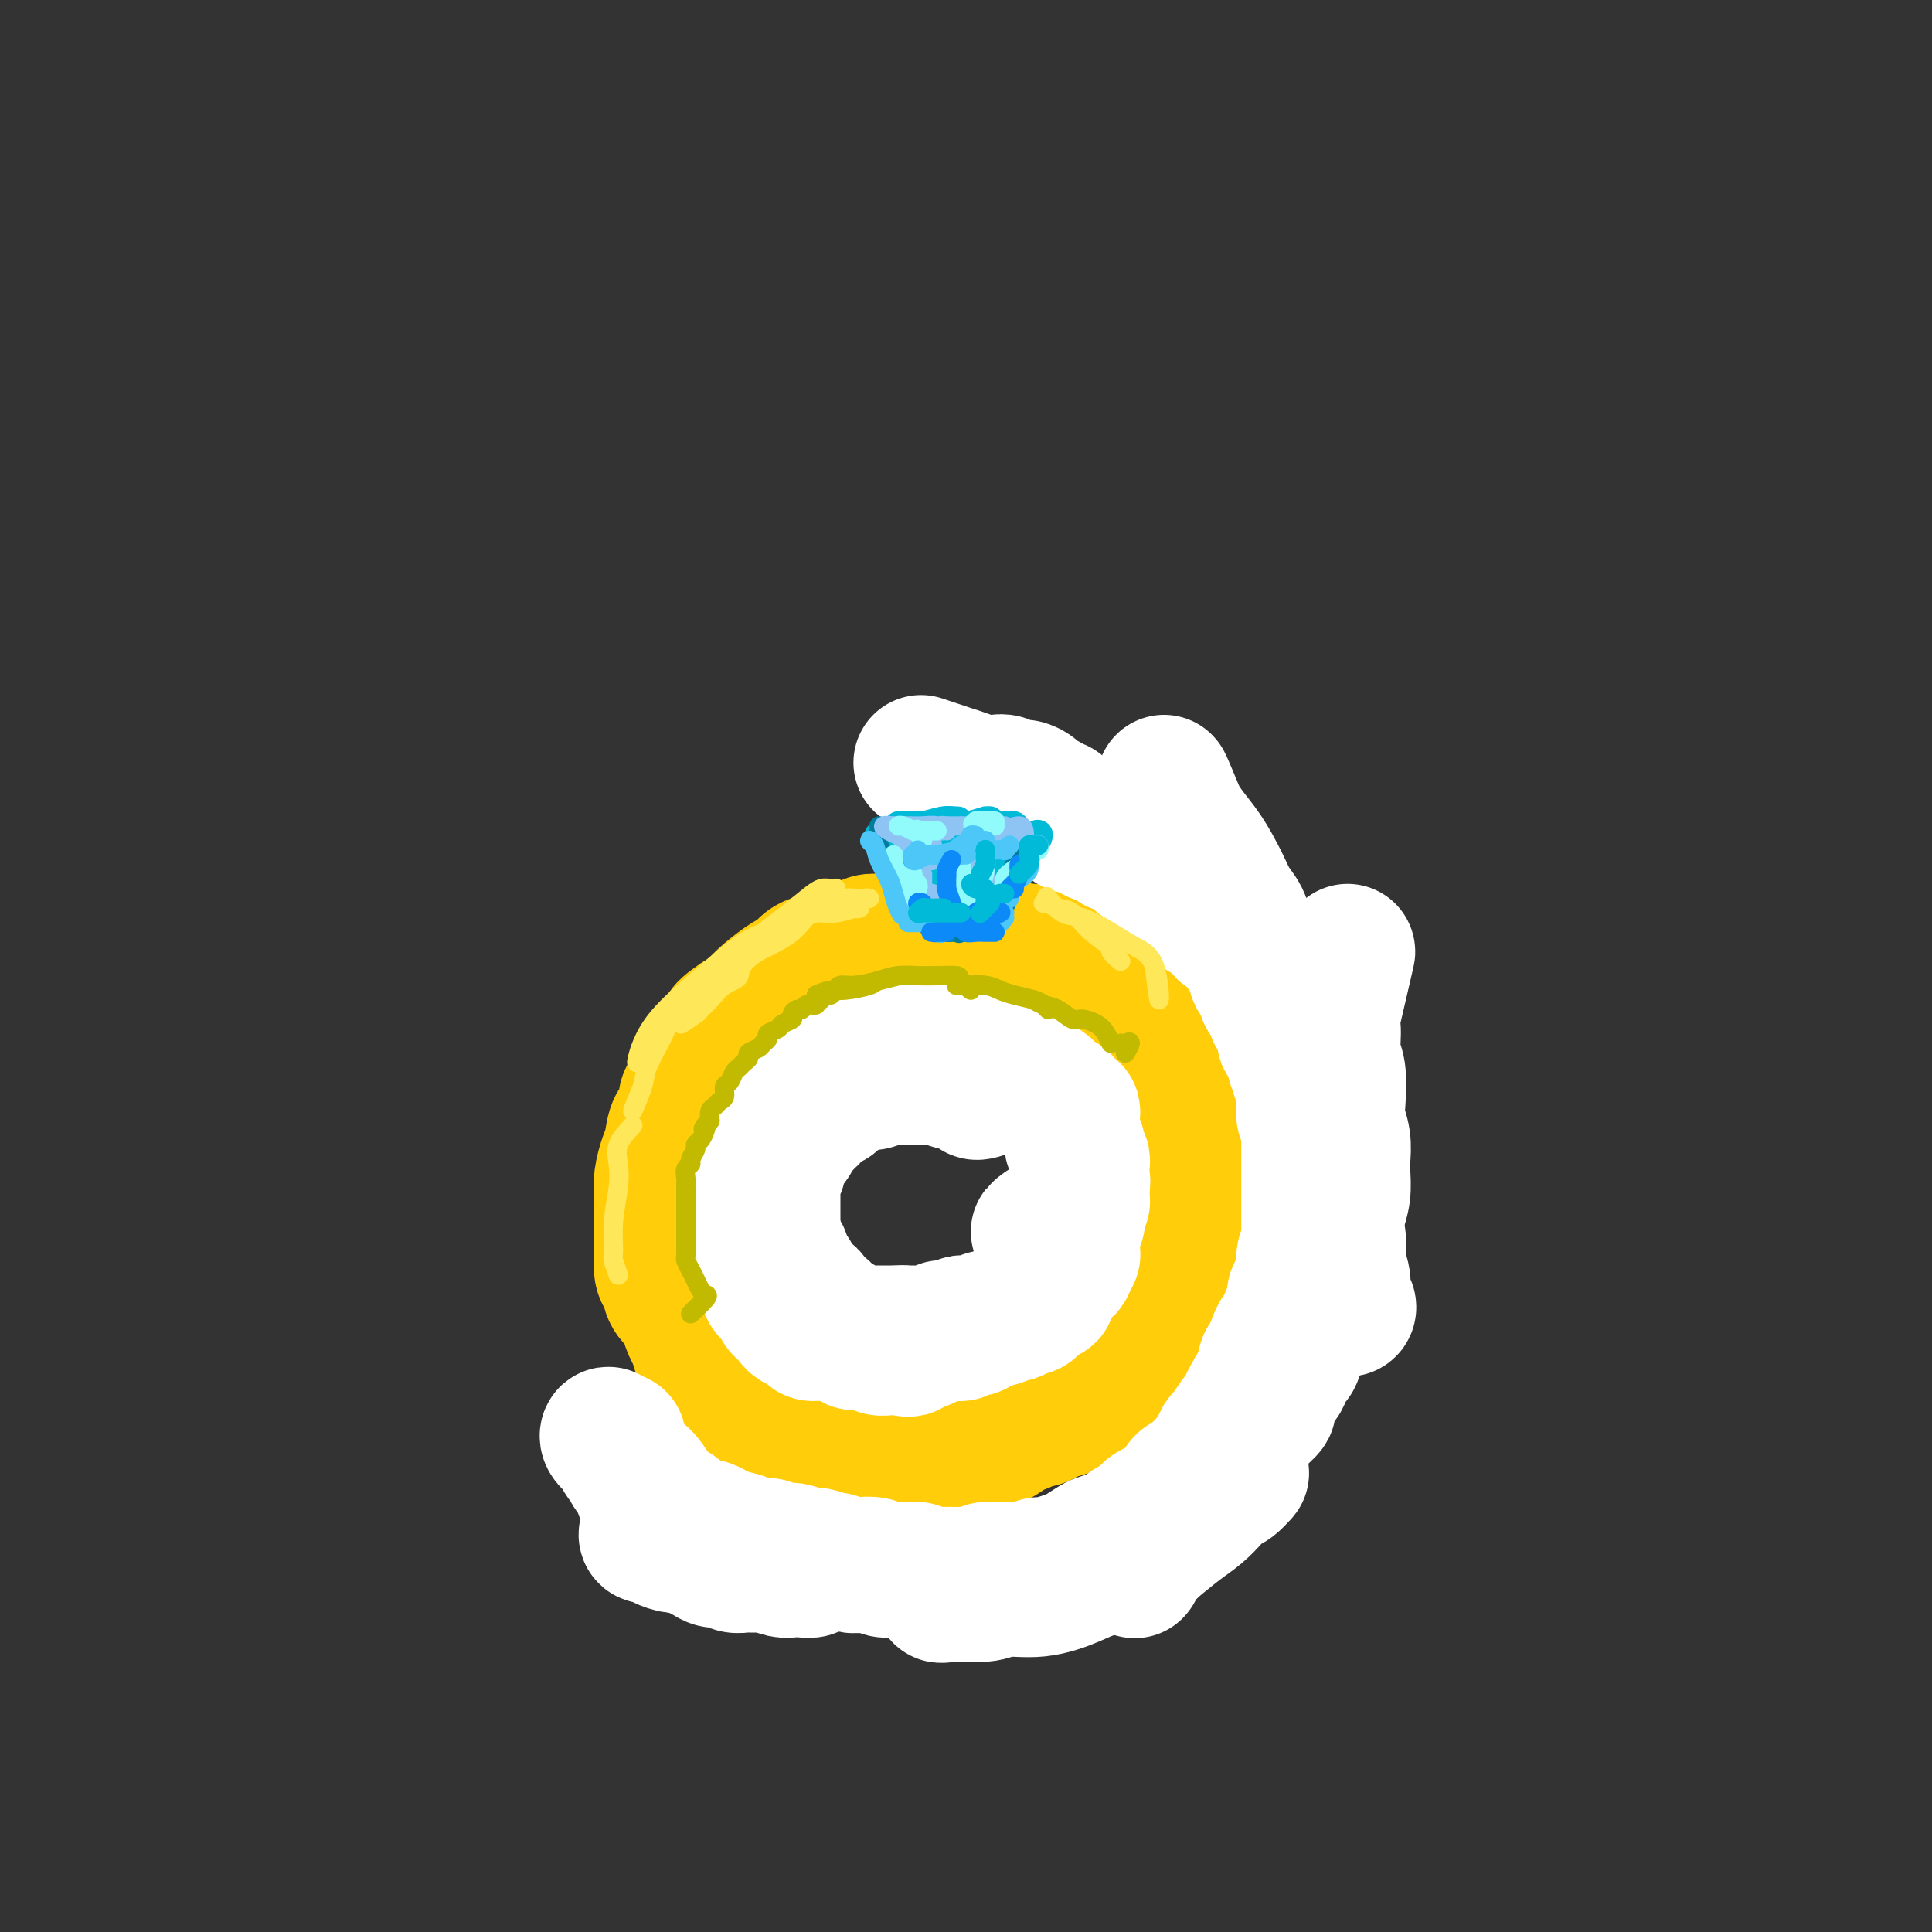 <svg viewBox='0 0 400 400' version='1.1' xmlns='http://www.w3.org/2000/svg' xmlns:xlink='http://www.w3.org/1999/xlink'><rect x="0" y="0" width="400" height="400" fill="#333333" stroke="none"/><g fill='none' stroke='rgb(0,0,0)' stroke-width='6' stroke-linecap='round' stroke-linejoin='round'><path d='M148,289c0.122,-0.455 0.243,-0.909 0,-1c-0.243,-0.091 -0.852,0.182 -1,0c-0.148,-0.182 0.164,-0.817 0,-1c-0.164,-0.183 -0.803,0.088 -1,0c-0.197,-0.088 0.049,-0.534 0,-1c-0.049,-0.466 -0.394,-0.951 -1,-1c-0.606,-0.049 -1.472,0.337 -2,0c-0.528,-0.337 -0.719,-1.399 -1,-2c-0.281,-0.601 -0.654,-0.742 -1,-1c-0.346,-0.258 -0.667,-0.633 -1,-1c-0.333,-0.367 -0.678,-0.727 -1,-1c-0.322,-0.273 -0.621,-0.458 -1,-1c-0.379,-0.542 -0.838,-1.441 -1,-2c-0.162,-0.559 -0.029,-0.779 0,-1c0.029,-0.221 -0.048,-0.445 0,-1c0.048,-0.555 0.219,-1.442 0,-2c-0.219,-0.558 -0.828,-0.786 -1,-1c-0.172,-0.214 0.094,-0.414 0,-1c-0.094,-0.586 -0.547,-1.556 -1,-2c-0.453,-0.444 -0.906,-0.360 -1,-1c-0.094,-0.640 0.171,-2.003 0,-3c-0.171,-0.997 -0.778,-1.628 -1,-2c-0.222,-0.372 -0.060,-0.485 0,-1c0.060,-0.515 0.017,-1.433 0,-2c-0.017,-0.567 -0.009,-0.784 0,-1'/></g>
<g fill='none' stroke='rgb(255,205,10)' stroke-width='12' stroke-linecap='round' stroke-linejoin='round'><path d='M150,292c0.119,0.083 0.238,0.167 0,0c-0.238,-0.167 -0.833,-0.584 -1,-1c-0.167,-0.416 0.095,-0.833 0,-1c-0.095,-0.167 -0.548,-0.086 -1,0c-0.452,0.086 -0.905,0.178 -1,0c-0.095,-0.178 0.167,-0.626 0,-1c-0.167,-0.374 -0.762,-0.674 -1,-1c-0.238,-0.326 -0.119,-0.679 0,-1c0.119,-0.321 0.238,-0.611 0,-1c-0.238,-0.389 -0.833,-0.878 -1,-1c-0.167,-0.122 0.095,0.121 0,0c-0.095,-0.121 -0.547,-0.606 -1,-1c-0.453,-0.394 -0.906,-0.696 -1,-1c-0.094,-0.304 0.172,-0.610 0,-1c-0.172,-0.390 -0.782,-0.864 -1,-1c-0.218,-0.136 -0.043,0.065 0,0c0.043,-0.065 -0.044,-0.398 0,-1c0.044,-0.602 0.219,-1.475 0,-2c-0.219,-0.525 -0.832,-0.703 -1,-1c-0.168,-0.297 0.109,-0.712 0,-1c-0.109,-0.288 -0.602,-0.448 -1,-1c-0.398,-0.552 -0.699,-1.495 -1,-2c-0.301,-0.505 -0.602,-0.573 -1,-1c-0.398,-0.427 -0.894,-1.214 -1,-2c-0.106,-0.786 0.178,-1.572 0,-2c-0.178,-0.428 -0.817,-0.500 -1,-1c-0.183,-0.500 0.091,-1.429 0,-2c-0.091,-0.571 -0.545,-0.786 -1,-1'/><path d='M135,264c-2.337,-4.467 -0.679,-1.635 0,-1c0.679,0.635 0.378,-0.928 0,-2c-0.378,-1.072 -0.833,-1.653 -1,-2c-0.167,-0.347 -0.045,-0.459 0,-1c0.045,-0.541 0.012,-1.511 0,-2c-0.012,-0.489 -0.004,-0.497 0,-1c0.004,-0.503 0.005,-1.501 0,-2c-0.005,-0.499 -0.017,-0.499 0,-1c0.017,-0.501 0.061,-1.503 0,-2c-0.061,-0.497 -0.228,-0.491 0,-1c0.228,-0.509 0.850,-1.535 1,-2c0.150,-0.465 -0.171,-0.370 0,-1c0.171,-0.630 0.833,-1.985 1,-3c0.167,-1.015 -0.162,-1.690 0,-2c0.162,-0.310 0.816,-0.256 1,-1c0.184,-0.744 -0.100,-2.287 0,-3c0.100,-0.713 0.585,-0.594 1,-1c0.415,-0.406 0.759,-1.335 1,-2c0.241,-0.665 0.379,-1.065 1,-2c0.621,-0.935 1.725,-2.403 2,-3c0.275,-0.597 -0.278,-0.321 0,-1c0.278,-0.679 1.388,-2.313 2,-3c0.612,-0.687 0.727,-0.426 1,-1c0.273,-0.574 0.703,-1.983 1,-3c0.297,-1.017 0.460,-1.642 1,-2c0.540,-0.358 1.458,-0.448 2,-1c0.542,-0.552 0.709,-1.565 1,-2c0.291,-0.435 0.707,-0.292 1,-1c0.293,-0.708 0.464,-2.268 1,-3c0.536,-0.732 1.439,-0.638 2,-1c0.561,-0.362 0.781,-1.181 1,-2'/><path d='M155,209c3.187,-4.753 2.153,-2.634 2,-2c-0.153,0.634 0.574,-0.215 1,-1c0.426,-0.785 0.550,-1.506 1,-2c0.450,-0.494 1.225,-0.762 2,-1c0.775,-0.238 1.551,-0.445 2,-1c0.449,-0.555 0.571,-1.458 1,-2c0.429,-0.542 1.166,-0.722 2,-1c0.834,-0.278 1.767,-0.653 2,-1c0.233,-0.347 -0.233,-0.666 0,-1c0.233,-0.334 1.166,-0.682 2,-1c0.834,-0.318 1.569,-0.606 2,-1c0.431,-0.394 0.557,-0.893 1,-1c0.443,-0.107 1.203,0.179 2,0c0.797,-0.179 1.631,-0.823 2,-1c0.369,-0.177 0.274,0.111 1,0c0.726,-0.111 2.272,-0.622 3,-1c0.728,-0.378 0.637,-0.623 1,-1c0.363,-0.377 1.182,-0.886 2,-1c0.818,-0.114 1.637,0.165 2,0c0.363,-0.165 0.270,-0.776 1,-1c0.730,-0.224 2.282,-0.060 3,0c0.718,0.060 0.601,0.016 1,0c0.399,-0.016 1.314,-0.004 2,0c0.686,0.004 1.144,0.001 2,0c0.856,-0.001 2.111,-0.000 3,0c0.889,0.000 1.411,0.000 2,0c0.589,-0.000 1.243,-0.000 2,0c0.757,0.000 1.615,0.000 2,0c0.385,-0.000 0.296,-0.000 1,0c0.704,0.000 2.201,0.000 3,0c0.799,-0.000 0.899,-0.000 1,0'/><path d='M209,189c4.224,-0.219 2.283,-0.266 2,0c-0.283,0.266 1.093,0.846 2,1c0.907,0.154 1.345,-0.116 2,0c0.655,0.116 1.527,0.619 2,1c0.473,0.381 0.547,0.641 1,1c0.453,0.359 1.286,0.817 2,1c0.714,0.183 1.308,0.090 2,0c0.692,-0.090 1.481,-0.178 2,0c0.519,0.178 0.768,0.621 1,1c0.232,0.379 0.447,0.692 1,1c0.553,0.308 1.443,0.610 2,1c0.557,0.390 0.779,0.868 1,1c0.221,0.132 0.441,-0.082 1,0c0.559,0.082 1.458,0.460 2,1c0.542,0.540 0.726,1.243 1,2c0.274,0.757 0.638,1.568 1,2c0.362,0.432 0.723,0.486 1,1c0.277,0.514 0.469,1.489 1,2c0.531,0.511 1.399,0.560 2,1c0.601,0.440 0.935,1.273 1,2c0.065,0.727 -0.137,1.350 0,2c0.137,0.650 0.615,1.329 1,2c0.385,0.671 0.677,1.335 1,2c0.323,0.665 0.675,1.332 1,2c0.325,0.668 0.622,1.339 1,2c0.378,0.661 0.837,1.313 1,2c0.163,0.687 0.030,1.408 0,2c-0.030,0.592 0.044,1.056 0,2c-0.044,0.944 -0.204,2.370 0,3c0.204,0.630 0.773,0.466 1,1c0.227,0.534 0.114,1.767 0,3'/><path d='M245,231c0.094,1.994 -0.171,1.477 0,2c0.171,0.523 0.778,2.084 1,3c0.222,0.916 0.061,1.185 0,2c-0.061,0.815 -0.020,2.176 0,3c0.020,0.824 0.021,1.113 0,2c-0.021,0.887 -0.062,2.374 0,3c0.062,0.626 0.228,0.393 0,1c-0.228,0.607 -0.849,2.055 -1,3c-0.151,0.945 0.167,1.389 0,2c-0.167,0.611 -0.818,1.390 -1,2c-0.182,0.610 0.106,1.051 0,2c-0.106,0.949 -0.607,2.408 -1,3c-0.393,0.592 -0.678,0.319 -1,1c-0.322,0.681 -0.681,2.318 -1,3c-0.319,0.682 -0.596,0.409 -1,1c-0.404,0.591 -0.934,2.045 -1,3c-0.066,0.955 0.330,1.411 0,2c-0.330,0.589 -1.388,1.312 -2,2c-0.612,0.688 -0.778,1.340 -1,2c-0.222,0.660 -0.501,1.329 -1,2c-0.499,0.671 -1.217,1.344 -2,2c-0.783,0.656 -1.632,1.294 -2,2c-0.368,0.706 -0.255,1.480 -1,2c-0.745,0.520 -2.348,0.787 -3,1c-0.652,0.213 -0.353,0.372 -1,1c-0.647,0.628 -2.238,1.726 -3,2c-0.762,0.274 -0.693,-0.278 -1,0c-0.307,0.278 -0.989,1.384 -2,2c-1.011,0.616 -2.349,0.743 -3,1c-0.651,0.257 -0.615,0.645 -1,1c-0.385,0.355 -1.193,0.678 -2,1'/><path d='M214,290c-3.606,2.256 -2.121,0.394 -2,0c0.121,-0.394 -1.122,0.678 -2,1c-0.878,0.322 -1.390,-0.106 -2,0c-0.610,0.106 -1.318,0.747 -2,1c-0.682,0.253 -1.338,0.119 -2,0c-0.662,-0.119 -1.331,-0.224 -2,0c-0.669,0.224 -1.339,0.778 -2,1c-0.661,0.222 -1.314,0.112 -2,0c-0.686,-0.112 -1.405,-0.226 -2,0c-0.595,0.226 -1.065,0.793 -2,1c-0.935,0.207 -2.334,0.056 -3,0c-0.666,-0.056 -0.600,-0.015 -1,0c-0.400,0.015 -1.266,0.004 -2,0c-0.734,-0.004 -1.336,-0.001 -2,0c-0.664,0.001 -1.391,0.000 -2,0c-0.609,-0.000 -1.102,-0.000 -2,0c-0.898,0.000 -2.203,0.000 -3,0c-0.797,-0.000 -1.087,-0.000 -2,0c-0.913,0.000 -2.448,0.001 -4,0c-1.552,-0.001 -3.120,-0.003 -4,0c-0.880,0.003 -1.071,0.010 -2,0c-0.929,-0.010 -2.594,-0.036 -4,0c-1.406,0.036 -2.552,0.133 -3,1c-0.448,0.867 -0.198,2.503 -2,-1c-1.802,-3.503 -5.658,-12.144 -6,-13c-0.342,-0.856 2.829,6.072 6,13'/></g>
<g fill='none' stroke='rgb(255,205,10)' stroke-width='28' stroke-linecap='round' stroke-linejoin='round'><path d='M203,205c-0.032,-0.301 -0.064,-0.602 0,-1c0.064,-0.398 0.225,-0.891 0,-1c-0.225,-0.109 -0.834,0.168 -1,0c-0.166,-0.168 0.111,-0.780 0,-1c-0.111,-0.220 -0.610,-0.048 -1,0c-0.390,0.048 -0.671,-0.029 -1,0c-0.329,0.029 -0.707,0.163 -1,0c-0.293,-0.163 -0.502,-0.622 -1,-1c-0.498,-0.378 -1.284,-0.675 -2,-1c-0.716,-0.325 -1.361,-0.680 -2,-1c-0.639,-0.320 -1.271,-0.607 -2,-1c-0.729,-0.393 -1.556,-0.894 -2,-1c-0.444,-0.106 -0.504,0.182 -1,0c-0.496,-0.182 -1.427,-0.833 -2,-1c-0.573,-0.167 -0.786,0.150 -1,0c-0.214,-0.150 -0.428,-0.768 -1,-1c-0.572,-0.232 -1.500,-0.077 -2,0c-0.500,0.077 -0.571,0.077 -1,0c-0.429,-0.077 -1.217,-0.232 -2,0c-0.783,0.232 -1.561,0.850 -2,1c-0.439,0.150 -0.540,-0.167 -1,0c-0.460,0.167 -1.278,0.817 -2,1c-0.722,0.183 -1.349,-0.101 -2,0c-0.651,0.101 -1.327,0.589 -2,1c-0.673,0.411 -1.343,0.747 -2,1c-0.657,0.253 -1.303,0.424 -2,1c-0.697,0.576 -1.447,1.559 -2,2c-0.553,0.441 -0.911,0.342 -2,1c-1.089,0.658 -2.911,2.073 -4,3c-1.089,0.927 -1.447,1.365 -2,2c-0.553,0.635 -1.301,1.467 -2,2c-0.699,0.533 -1.350,0.766 -2,1'/><path d='M153,211c-4.594,3.054 -2.578,2.690 -2,3c0.578,0.310 -0.282,1.294 -1,2c-0.718,0.706 -1.293,1.132 -2,2c-0.707,0.868 -1.547,2.176 -2,3c-0.453,0.824 -0.521,1.163 -1,2c-0.479,0.837 -1.371,2.171 -2,3c-0.629,0.829 -0.994,1.155 -1,2c-0.006,0.845 0.349,2.211 0,3c-0.349,0.789 -1.400,1.001 -2,2c-0.600,0.999 -0.749,2.783 -1,4c-0.251,1.217 -0.603,1.865 -1,3c-0.397,1.135 -0.838,2.755 -1,4c-0.162,1.245 -0.043,2.113 0,3c0.043,0.887 0.011,1.792 0,3c-0.011,1.208 0.000,2.717 0,4c-0.000,1.283 -0.012,2.339 0,3c0.012,0.661 0.049,0.926 0,2c-0.049,1.074 -0.182,2.958 0,4c0.182,1.042 0.679,1.242 1,2c0.321,0.758 0.467,2.075 1,3c0.533,0.925 1.452,1.459 2,2c0.548,0.541 0.724,1.088 1,2c0.276,0.912 0.650,2.187 1,3c0.350,0.813 0.675,1.162 1,2c0.325,0.838 0.650,2.165 1,3c0.350,0.835 0.726,1.179 1,2c0.274,0.821 0.446,2.118 1,3c0.554,0.882 1.489,1.350 2,2c0.511,0.650 0.599,1.483 1,2c0.401,0.517 1.115,0.719 2,1c0.885,0.281 1.943,0.640 3,1'/><path d='M155,291c1.303,1.329 0.562,1.651 1,2c0.438,0.349 2.056,0.724 3,1c0.944,0.276 1.216,0.452 2,1c0.784,0.548 2.082,1.467 3,2c0.918,0.533 1.457,0.679 2,1c0.543,0.321 1.090,0.818 2,1c0.910,0.182 2.183,0.049 3,0c0.817,-0.049 1.177,-0.013 2,0c0.823,0.013 2.107,0.003 3,0c0.893,-0.003 1.394,-0.001 2,0c0.606,0.001 1.317,0.000 2,0c0.683,-0.000 1.338,-0.000 2,0c0.662,0.000 1.331,-0.000 2,0c0.669,0.000 1.338,0.000 2,0c0.662,-0.000 1.318,-0.000 2,0c0.682,0.000 1.390,0.001 2,0c0.610,-0.001 1.122,-0.004 2,0c0.878,0.004 2.123,0.015 3,0c0.877,-0.015 1.386,-0.057 2,0c0.614,0.057 1.333,0.212 2,0c0.667,-0.212 1.282,-0.792 2,-1c0.718,-0.208 1.538,-0.045 2,0c0.462,0.045 0.565,-0.029 1,0c0.435,0.029 1.201,0.162 2,0c0.799,-0.162 1.632,-0.617 2,-1c0.368,-0.383 0.273,-0.694 1,-1c0.727,-0.306 2.278,-0.607 3,-1c0.722,-0.393 0.616,-0.879 1,-1c0.384,-0.121 1.257,0.121 2,0c0.743,-0.121 1.355,-0.606 2,-1c0.645,-0.394 1.322,-0.697 2,-1'/><path d='M219,292c3.208,-1.038 1.227,-0.134 1,0c-0.227,0.134 1.300,-0.502 2,-1c0.700,-0.498 0.572,-0.858 1,-1c0.428,-0.142 1.410,-0.065 2,0c0.590,0.065 0.787,0.118 1,0c0.213,-0.118 0.442,-0.408 1,-1c0.558,-0.592 1.445,-1.486 2,-2c0.555,-0.514 0.779,-0.648 1,-1c0.221,-0.352 0.440,-0.920 1,-1c0.560,-0.080 1.459,0.330 2,0c0.541,-0.330 0.722,-1.398 1,-2c0.278,-0.602 0.653,-0.738 1,-1c0.347,-0.262 0.667,-0.652 1,-1c0.333,-0.348 0.681,-0.655 1,-1c0.319,-0.345 0.610,-0.729 1,-1c0.390,-0.271 0.878,-0.429 1,-1c0.122,-0.571 -0.122,-1.555 0,-2c0.122,-0.445 0.611,-0.349 1,-1c0.389,-0.651 0.679,-2.047 1,-3c0.321,-0.953 0.674,-1.463 1,-2c0.326,-0.537 0.626,-1.101 1,-2c0.374,-0.899 0.822,-2.132 1,-3c0.178,-0.868 0.085,-1.372 0,-2c-0.085,-0.628 -0.162,-1.379 0,-2c0.162,-0.621 0.564,-1.111 1,-2c0.436,-0.889 0.905,-2.178 1,-3c0.095,-0.822 -0.185,-1.178 0,-2c0.185,-0.822 0.834,-2.110 1,-3c0.166,-0.890 -0.151,-1.383 0,-2c0.151,-0.617 0.772,-1.358 1,-2c0.228,-0.642 0.065,-1.183 0,-2c-0.065,-0.817 -0.033,-1.908 0,-3'/><path d='M248,242c1.546,-6.077 0.410,-2.769 0,-2c-0.410,0.769 -0.095,-1.001 0,-2c0.095,-0.999 -0.031,-1.226 0,-2c0.031,-0.774 0.219,-2.094 0,-3c-0.219,-0.906 -0.846,-1.398 -1,-2c-0.154,-0.602 0.165,-1.316 0,-2c-0.165,-0.684 -0.814,-1.339 -1,-2c-0.186,-0.661 0.091,-1.327 0,-2c-0.091,-0.673 -0.549,-1.354 -1,-2c-0.451,-0.646 -0.893,-1.257 -1,-2c-0.107,-0.743 0.121,-1.617 0,-2c-0.121,-0.383 -0.592,-0.274 -1,-1c-0.408,-0.726 -0.753,-2.289 -1,-3c-0.247,-0.711 -0.395,-0.572 -1,-1c-0.605,-0.428 -1.668,-1.423 -2,-2c-0.332,-0.577 0.065,-0.736 0,-1c-0.065,-0.264 -0.594,-0.633 -1,-1c-0.406,-0.367 -0.689,-0.732 -1,-1c-0.311,-0.268 -0.650,-0.440 -1,-1c-0.350,-0.560 -0.713,-1.508 -1,-2c-0.287,-0.492 -0.500,-0.527 -1,-1c-0.500,-0.473 -1.288,-1.384 -2,-2c-0.712,-0.616 -1.347,-0.939 -2,-1c-0.653,-0.061 -1.325,0.138 -2,0c-0.675,-0.138 -1.355,-0.615 -2,-1c-0.645,-0.385 -1.256,-0.677 -2,-1c-0.744,-0.323 -1.620,-0.675 -2,-1c-0.380,-0.325 -0.262,-0.623 -1,-1c-0.738,-0.377 -2.332,-0.833 -3,-1c-0.668,-0.167 -0.411,-0.045 -1,0c-0.589,0.045 -2.026,0.013 -3,0c-0.974,-0.013 -1.487,-0.006 -2,0'/><path d='M212,197c-4.201,-1.333 -3.204,-0.165 -3,0c0.204,0.165 -0.387,-0.674 -1,-1c-0.613,-0.326 -1.249,-0.140 -2,0c-0.751,0.140 -1.619,0.234 -2,0c-0.381,-0.234 -0.276,-0.795 -1,-1c-0.724,-0.205 -2.275,-0.055 -3,0c-0.725,0.055 -0.622,0.014 -1,0c-0.378,-0.014 -1.237,-0.001 -2,0c-0.763,0.001 -1.430,-0.010 -2,0c-0.570,0.010 -1.044,0.041 -2,0c-0.956,-0.041 -2.393,-0.154 -3,0c-0.607,0.154 -0.384,0.576 -1,1c-0.616,0.424 -2.071,0.849 -3,1c-0.929,0.151 -1.331,0.028 -2,0c-0.669,-0.028 -1.605,0.039 -2,0c-0.395,-0.039 -0.250,-0.183 -1,0c-0.750,0.183 -2.396,0.694 -3,1c-0.604,0.306 -0.164,0.408 -1,1c-0.836,0.592 -2.946,1.674 -4,2c-1.054,0.326 -1.053,-0.105 -2,1c-0.947,1.105 -2.842,3.744 -3,4c-0.158,0.256 1.421,-1.872 3,-4'/></g>
<g fill='none' stroke='rgb(255,255,255)' stroke-width='28' stroke-linecap='round' stroke-linejoin='round'><path d='M203,226c-0.447,0.121 -0.894,0.243 -1,0c-0.106,-0.243 0.130,-0.850 0,-1c-0.130,-0.150 -0.627,0.156 -1,0c-0.373,-0.156 -0.624,-0.773 -1,-1c-0.376,-0.227 -0.879,-0.065 -1,0c-0.121,0.065 0.140,0.031 0,0c-0.140,-0.031 -0.680,-0.061 -1,0c-0.320,0.061 -0.418,0.212 -1,0c-0.582,-0.212 -1.647,-0.789 -2,-1c-0.353,-0.211 0.007,-0.057 0,0c-0.007,0.057 -0.379,0.015 -1,0c-0.621,-0.015 -1.490,-0.004 -2,0c-0.510,0.004 -0.662,0.001 -1,0c-0.338,-0.001 -0.864,0.001 -1,0c-0.136,-0.001 0.117,-0.004 0,0c-0.117,0.004 -0.605,0.015 -1,0c-0.395,-0.015 -0.697,-0.056 -1,0c-0.303,0.056 -0.606,0.210 -1,0c-0.394,-0.210 -0.879,-0.784 -1,-1c-0.121,-0.216 0.122,-0.073 0,0c-0.122,0.073 -0.609,0.076 -1,0c-0.391,-0.076 -0.685,-0.231 -1,0c-0.315,0.231 -0.651,0.846 -1,1c-0.349,0.154 -0.712,-0.155 -1,0c-0.288,0.155 -0.501,0.772 -1,1c-0.499,0.228 -1.286,0.065 -2,0c-0.714,-0.065 -1.357,-0.033 -2,0'/><path d='M177,224c-1.356,0.487 -0.744,0.704 -1,1c-0.256,0.296 -1.378,0.672 -2,1c-0.622,0.328 -0.744,0.609 -1,1c-0.256,0.391 -0.647,0.892 -1,1c-0.353,0.108 -0.668,-0.178 -1,0c-0.332,0.178 -0.680,0.821 -1,1c-0.320,0.179 -0.610,-0.106 -1,0c-0.390,0.106 -0.878,0.602 -1,1c-0.122,0.398 0.121,0.698 0,1c-0.121,0.302 -0.607,0.606 -1,1c-0.393,0.394 -0.693,0.879 -1,1c-0.307,0.121 -0.621,-0.122 -1,0c-0.379,0.122 -0.824,0.610 -1,1c-0.176,0.390 -0.085,0.682 0,1c0.085,0.318 0.163,0.663 0,1c-0.163,0.337 -0.566,0.668 -1,1c-0.434,0.332 -0.900,0.667 -1,1c-0.100,0.333 0.166,0.666 0,1c-0.166,0.334 -0.762,0.671 -1,1c-0.238,0.329 -0.116,0.651 0,1c0.116,0.349 0.227,0.724 0,1c-0.227,0.276 -0.793,0.454 -1,1c-0.207,0.546 -0.055,1.460 0,2c0.055,0.540 0.015,0.707 0,1c-0.015,0.293 -0.004,0.712 0,1c0.004,0.288 0.001,0.444 0,1c-0.001,0.556 -0.000,1.511 0,2c0.000,0.489 0.000,0.513 0,1c-0.000,0.487 -0.000,1.439 0,2c0.000,0.561 0.000,0.732 0,1c-0.000,0.268 -0.000,0.634 0,1'/><path d='M160,255c-0.684,3.655 -0.395,2.292 0,2c0.395,-0.292 0.894,0.486 1,1c0.106,0.514 -0.183,0.764 0,1c0.183,0.236 0.838,0.459 1,1c0.162,0.541 -0.168,1.402 0,2c0.168,0.598 0.834,0.934 1,1c0.166,0.066 -0.166,-0.137 0,0c0.166,0.137 0.832,0.615 1,1c0.168,0.385 -0.163,0.677 0,1c0.163,0.323 0.818,0.678 1,1c0.182,0.322 -0.111,0.611 0,1c0.111,0.389 0.625,0.878 1,1c0.375,0.122 0.611,-0.122 1,0c0.389,0.122 0.930,0.610 1,1c0.070,0.390 -0.332,0.683 0,1c0.332,0.317 1.399,0.659 2,1c0.601,0.341 0.737,0.683 1,1c0.263,0.317 0.653,0.611 1,1c0.347,0.389 0.651,0.875 1,1c0.349,0.125 0.742,-0.110 1,0c0.258,0.110 0.383,0.565 1,1c0.617,0.435 1.728,0.849 2,1c0.272,0.151 -0.296,0.041 0,0c0.296,-0.041 1.455,-0.011 2,0c0.545,0.011 0.475,0.003 1,0c0.525,-0.003 1.646,-0.001 2,0c0.354,0.001 -0.060,0.000 0,0c0.060,-0.000 0.593,-0.000 1,0c0.407,0.000 0.686,0.000 1,0c0.314,-0.000 0.661,-0.000 1,0c0.339,0.000 0.669,0.000 1,0'/><path d='M186,276c2.343,0.464 1.201,0.124 1,0c-0.201,-0.124 0.537,-0.033 1,0c0.463,0.033 0.649,0.009 1,0c0.351,-0.009 0.868,-0.003 1,0c0.132,0.003 -0.120,0.002 0,0c0.120,-0.002 0.610,-0.004 1,0c0.390,0.004 0.678,0.015 1,0c0.322,-0.015 0.678,-0.057 1,0c0.322,0.057 0.611,0.211 1,0c0.389,-0.211 0.877,-0.789 1,-1c0.123,-0.211 -0.121,-0.056 0,0c0.121,0.056 0.606,0.011 1,0c0.394,-0.011 0.697,0.011 1,0c0.303,-0.011 0.606,-0.055 1,0c0.394,0.055 0.879,0.211 1,0c0.121,-0.211 -0.123,-0.788 0,-1c0.123,-0.212 0.611,-0.061 1,0c0.389,0.061 0.678,0.030 1,0c0.322,-0.030 0.678,-0.061 1,0c0.322,0.061 0.611,0.212 1,0c0.389,-0.212 0.877,-0.788 1,-1c0.123,-0.212 -0.121,-0.061 0,0c0.121,0.061 0.606,0.030 1,0c0.394,-0.030 0.697,-0.061 1,0c0.303,0.061 0.606,0.213 1,0c0.394,-0.213 0.879,-0.792 1,-1c0.121,-0.208 -0.122,-0.045 0,0c0.122,0.045 0.610,-0.026 1,0c0.390,0.026 0.683,0.150 1,0c0.317,-0.150 0.659,-0.575 1,-1'/><path d='M211,271c4.030,-0.708 1.605,0.022 1,0c-0.605,-0.022 0.611,-0.794 1,-1c0.389,-0.206 -0.049,0.156 0,0c0.049,-0.156 0.587,-0.829 1,-1c0.413,-0.171 0.703,0.162 1,0c0.297,-0.162 0.600,-0.817 1,-1c0.400,-0.183 0.896,0.106 1,0c0.104,-0.106 -0.183,-0.607 0,-1c0.183,-0.393 0.836,-0.679 1,-1c0.164,-0.321 -0.162,-0.677 0,-1c0.162,-0.323 0.813,-0.611 1,-1c0.187,-0.389 -0.090,-0.878 0,-1c0.090,-0.122 0.546,0.122 1,0c0.454,-0.122 0.906,-0.610 1,-1c0.094,-0.390 -0.171,-0.681 0,-1c0.171,-0.319 0.778,-0.667 1,-1c0.222,-0.333 0.058,-0.653 0,-1c-0.058,-0.347 -0.012,-0.722 0,-1c0.012,-0.278 -0.011,-0.459 0,-1c0.011,-0.541 0.054,-1.440 0,-2c-0.054,-0.560 -0.207,-0.780 0,-1c0.207,-0.220 0.773,-0.440 1,-1c0.227,-0.560 0.113,-1.459 0,-2c-0.113,-0.541 -0.227,-0.723 0,-1c0.227,-0.277 0.793,-0.649 1,-1c0.207,-0.351 0.056,-0.682 0,-1c-0.056,-0.318 -0.015,-0.624 0,-1c0.015,-0.376 0.004,-0.822 0,-1c-0.004,-0.178 -0.002,-0.089 0,0'/><path d='M224,246c0.309,-2.345 0.083,-1.207 0,-1c-0.083,0.207 -0.023,-0.518 0,-1c0.023,-0.482 0.007,-0.722 0,-1c-0.007,-0.278 -0.006,-0.596 0,-1c0.006,-0.404 0.016,-0.896 0,-1c-0.016,-0.104 -0.057,0.180 0,0c0.057,-0.180 0.212,-0.823 0,-1c-0.212,-0.177 -0.793,0.111 -1,0c-0.207,-0.111 -0.041,-0.621 0,-1c0.041,-0.379 -0.041,-0.626 0,-1c0.041,-0.374 0.207,-0.873 0,-1c-0.207,-0.127 -0.788,0.119 -1,0c-0.212,-0.119 -0.057,-0.605 0,-1c0.057,-0.395 0.015,-0.701 0,-1c-0.015,-0.299 -0.003,-0.592 0,-1c0.003,-0.408 -0.002,-0.932 0,-1c0.002,-0.068 0.011,0.319 0,0c-0.011,-0.319 -0.040,-1.343 0,-2c0.040,-0.657 0.151,-0.947 0,-1c-0.151,-0.053 -0.565,0.130 -1,0c-0.435,-0.130 -0.891,-0.574 -1,-1c-0.109,-0.426 0.129,-0.835 0,-1c-0.129,-0.165 -0.626,-0.087 -1,0c-0.374,0.087 -0.625,0.182 -1,0c-0.375,-0.182 -0.874,-0.640 -1,-1c-0.126,-0.360 0.121,-0.622 0,-1c-0.121,-0.378 -0.609,-0.871 -1,-1c-0.391,-0.129 -0.683,0.106 -1,0c-0.317,-0.106 -0.658,-0.553 -1,-1'/><path d='M214,224c-1.417,-1.100 -0.961,-0.350 -1,0c-0.039,0.350 -0.574,0.301 -1,0c-0.426,-0.301 -0.743,-0.854 -1,-1c-0.257,-0.146 -0.454,0.115 -1,0c-0.546,-0.115 -1.441,-0.605 -2,-1c-0.559,-0.395 -0.784,-0.693 -1,-1c-0.216,-0.307 -0.425,-0.622 -1,-1c-0.575,-0.378 -1.516,-0.819 -2,-1c-0.484,-0.181 -0.511,-0.101 -1,0c-0.489,0.101 -1.440,0.223 -2,0c-0.560,-0.223 -0.727,-0.792 -1,-1c-0.273,-0.208 -0.651,-0.056 -1,0c-0.349,0.056 -0.670,0.015 -1,0c-0.330,-0.015 -0.670,-0.004 -1,0c-0.330,0.004 -0.652,0.001 -1,0c-0.348,-0.001 -0.723,-0.000 -1,0c-0.277,0.000 -0.456,-0.000 -1,0c-0.544,0.000 -1.454,0.001 -2,0c-0.546,-0.001 -0.728,-0.004 -1,0c-0.272,0.004 -0.633,0.015 -1,0c-0.367,-0.015 -0.742,-0.056 -1,0c-0.258,0.056 -0.401,0.210 -1,0c-0.599,-0.210 -1.653,-0.785 -2,-1c-0.347,-0.215 0.013,-0.072 0,0c-0.013,0.072 -0.399,0.072 -1,0c-0.601,-0.072 -1.418,-0.215 -2,0c-0.582,0.215 -0.929,0.790 -1,1c-0.071,0.210 0.136,0.056 0,0c-0.136,-0.056 -0.613,-0.015 -1,0c-0.387,0.015 -0.682,0.004 -1,0c-0.318,-0.004 -0.659,-0.002 -1,0'/><path d='M179,218c-3.407,-0.061 -1.423,-0.213 -1,0c0.423,0.213 -0.714,0.792 -1,1c-0.286,0.208 0.278,0.046 0,0c-0.278,-0.046 -1.397,0.025 -2,0c-0.603,-0.025 -0.690,-0.147 -1,0c-0.310,0.147 -0.842,0.564 -1,1c-0.158,0.436 0.059,0.890 0,1c-0.059,0.110 -0.393,-0.125 -1,0c-0.607,0.125 -1.486,0.611 -2,1c-0.514,0.389 -0.663,0.682 -1,1c-0.337,0.318 -0.864,0.663 -1,1c-0.136,0.337 0.117,0.668 0,1c-0.117,0.332 -0.606,0.667 -1,1c-0.394,0.333 -0.693,0.666 -1,1c-0.307,0.334 -0.621,0.671 -1,1c-0.379,0.329 -0.822,0.652 -1,1c-0.178,0.348 -0.090,0.722 0,1c0.090,0.278 0.183,0.459 0,1c-0.183,0.541 -0.640,1.441 -1,2c-0.360,0.559 -0.622,0.778 -1,1c-0.378,0.222 -0.872,0.446 -1,1c-0.128,0.554 0.110,1.439 0,2c-0.110,0.561 -0.568,0.798 -1,1c-0.432,0.202 -0.837,0.367 -1,1c-0.163,0.633 -0.082,1.733 0,2c0.082,0.267 0.166,-0.298 0,0c-0.166,0.298 -0.583,1.458 -1,2c-0.417,0.542 -0.833,0.465 -1,1c-0.167,0.535 -0.083,1.683 0,2c0.083,0.317 0.167,-0.195 0,0c-0.167,0.195 -0.583,1.098 -1,2'/><path d='M156,248c-1.238,3.115 -0.332,1.402 0,1c0.332,-0.402 0.089,0.507 0,1c-0.089,0.493 -0.024,0.570 0,1c0.024,0.430 0.007,1.214 0,2c-0.007,0.786 -0.003,1.575 0,2c0.003,0.425 0.004,0.485 0,1c-0.004,0.515 -0.012,1.485 0,2c0.012,0.515 0.046,0.576 0,1c-0.046,0.424 -0.171,1.213 0,2c0.171,0.787 0.637,1.573 1,2c0.363,0.427 0.622,0.495 1,1c0.378,0.505 0.873,1.449 1,2c0.127,0.551 -0.116,0.711 0,1c0.116,0.289 0.590,0.707 1,1c0.410,0.293 0.754,0.461 1,1c0.246,0.539 0.393,1.450 1,2c0.607,0.550 1.673,0.739 2,1c0.327,0.261 -0.086,0.596 0,1c0.086,0.404 0.670,0.879 1,1c0.330,0.121 0.407,-0.111 1,0c0.593,0.111 1.701,0.565 2,1c0.299,0.435 -0.210,0.851 0,1c0.210,0.149 1.140,0.030 2,0c0.860,-0.030 1.652,0.029 2,0c0.348,-0.029 0.253,-0.148 1,0c0.747,0.148 2.336,0.561 3,1c0.664,0.439 0.405,0.902 1,1c0.595,0.098 2.046,-0.170 3,0c0.954,0.170 1.411,0.776 2,1c0.589,0.224 1.311,0.064 2,0c0.689,-0.064 1.344,-0.032 2,0'/><path d='M186,279c3.126,0.528 1.941,0.348 2,0c0.059,-0.348 1.363,-0.864 2,-1c0.637,-0.136 0.608,0.107 1,0c0.392,-0.107 1.204,-0.564 2,-1c0.796,-0.436 1.575,-0.853 2,-1c0.425,-0.147 0.495,-0.026 1,0c0.505,0.026 1.445,-0.045 2,0c0.555,0.045 0.726,0.204 1,0c0.274,-0.204 0.651,-0.772 1,-1c0.349,-0.228 0.671,-0.118 1,0c0.329,0.118 0.666,0.243 1,0c0.334,-0.243 0.667,-0.853 1,-1c0.333,-0.147 0.668,0.171 1,0c0.332,-0.171 0.663,-0.830 1,-1c0.337,-0.170 0.682,0.150 1,0c0.318,-0.150 0.610,-0.771 1,-1c0.390,-0.229 0.878,-0.065 1,0c0.122,0.065 -0.122,0.032 0,0c0.122,-0.032 0.611,-0.064 1,0c0.389,0.064 0.678,0.223 1,0c0.322,-0.223 0.678,-0.829 1,-1c0.322,-0.171 0.611,0.094 1,0c0.389,-0.094 0.877,-0.546 1,-1c0.123,-0.454 -0.121,-0.909 0,-1c0.121,-0.091 0.607,0.182 1,0c0.393,-0.182 0.694,-0.819 1,-1c0.306,-0.181 0.618,0.092 1,0c0.382,-0.092 0.834,-0.551 1,-1c0.166,-0.449 0.045,-0.890 0,-1c-0.045,-0.110 -0.013,0.111 0,0c0.013,-0.111 0.006,-0.556 0,-1'/><path d='M217,265c1.150,-1.107 1.026,-0.874 1,-1c-0.026,-0.126 0.046,-0.611 0,-1c-0.046,-0.389 -0.208,-0.680 0,-1c0.208,-0.320 0.788,-0.667 1,-1c0.212,-0.333 0.057,-0.653 0,-1c-0.057,-0.347 -0.015,-0.722 0,-1c0.015,-0.278 0.004,-0.459 0,-1c-0.004,-0.541 -0.000,-1.443 0,-2c0.000,-0.557 -0.003,-0.771 0,-1c0.003,-0.229 0.011,-0.474 0,-1c-0.011,-0.526 -0.041,-1.334 -1,-1c-0.959,0.334 -2.845,1.810 -3,2c-0.155,0.190 1.423,-0.905 3,-2'/><path d='M134,316c0.058,0.304 0.116,0.607 0,1c-0.116,0.393 -0.407,0.875 0,1c0.407,0.125 1.513,-0.107 2,0c0.487,0.107 0.357,0.553 1,1c0.643,0.447 2.059,0.894 3,1c0.941,0.106 1.407,-0.130 2,0c0.593,0.130 1.313,0.627 2,1c0.687,0.373 1.340,0.622 2,1c0.660,0.378 1.328,0.886 2,1c0.672,0.114 1.349,-0.166 2,0c0.651,0.166 1.278,0.776 2,1c0.722,0.224 1.541,0.060 2,0c0.459,-0.060 0.560,-0.016 1,0c0.440,0.016 1.221,0.004 2,0c0.779,-0.004 1.556,-0.001 2,0c0.444,0.001 0.557,0.001 1,0c0.443,-0.001 1.218,-0.001 2,0c0.782,0.001 1.570,0.004 2,0c0.430,-0.004 0.502,-0.015 1,0c0.498,0.015 1.423,0.056 2,0c0.577,-0.056 0.804,-0.210 1,0c0.196,0.210 0.359,0.785 0,1c-0.359,0.215 -1.240,0.070 -2,0c-0.760,-0.070 -1.400,-0.064 -2,0c-0.600,0.064 -1.161,0.186 -2,0c-0.839,-0.186 -1.957,-0.679 -3,-1c-1.043,-0.321 -2.012,-0.471 -3,-1c-0.988,-0.529 -1.997,-1.437 -3,-2c-1.003,-0.563 -2.002,-0.782 -3,-1'/><path d='M150,320c-3.372,-0.736 -2.803,-0.577 -3,-1c-0.197,-0.423 -1.159,-1.427 -2,-2c-0.841,-0.573 -1.562,-0.716 -2,-1c-0.438,-0.284 -0.595,-0.709 -1,-1c-0.405,-0.291 -1.059,-0.448 -2,-1c-0.941,-0.552 -2.168,-1.499 -3,-2c-0.832,-0.501 -1.270,-0.557 -2,-1c-0.730,-0.443 -1.754,-1.273 -2,-2c-0.246,-0.727 0.284,-1.350 0,-2c-0.284,-0.650 -1.382,-1.327 -2,-2c-0.618,-0.673 -0.757,-1.342 -1,-2c-0.243,-0.658 -0.590,-1.305 -1,-2c-0.410,-0.695 -0.882,-1.438 -1,-2c-0.118,-0.562 0.119,-0.943 0,-1c-0.119,-0.057 -0.595,0.210 -1,0c-0.405,-0.210 -0.740,-0.897 -1,-1c-0.260,-0.103 -0.447,0.379 0,1c0.447,0.621 1.526,1.381 2,2c0.474,0.619 0.344,1.096 1,2c0.656,0.904 2.099,2.235 3,3c0.901,0.765 1.260,0.964 2,2c0.740,1.036 1.861,2.907 3,4c1.139,1.093 2.295,1.406 3,2c0.705,0.594 0.959,1.468 2,2c1.041,0.532 2.869,0.724 4,1c1.131,0.276 1.566,0.638 2,1'/><path d='M148,317c1.933,1.112 1.266,0.890 2,1c0.734,0.110 2.871,0.550 4,1c1.129,0.450 1.251,0.909 2,1c0.749,0.091 2.125,-0.187 3,0c0.875,0.187 1.251,0.839 2,1c0.749,0.161 1.872,-0.168 3,0c1.128,0.168 2.260,0.833 3,1c0.740,0.167 1.089,-0.165 2,0c0.911,0.165 2.384,0.828 3,1c0.616,0.172 0.377,-0.146 1,0c0.623,0.146 2.110,0.757 3,1c0.890,0.243 1.183,0.118 2,0c0.817,-0.118 2.158,-0.229 3,0c0.842,0.229 1.183,0.797 2,1c0.817,0.203 2.108,0.040 3,0c0.892,-0.040 1.384,0.042 2,0c0.616,-0.042 1.357,-0.208 2,0c0.643,0.208 1.189,0.789 2,1c0.811,0.211 1.889,0.053 3,0c1.111,-0.053 2.256,-0.000 3,0c0.744,0.000 1.088,-0.052 2,0c0.912,0.052 2.393,0.210 3,0c0.607,-0.210 0.340,-0.787 1,-1c0.660,-0.213 2.246,-0.061 3,0c0.754,0.061 0.676,0.031 1,0c0.324,-0.031 1.049,-0.065 2,0c0.951,0.065 2.128,0.227 3,0c0.872,-0.227 1.440,-0.844 2,-1c0.560,-0.156 1.112,0.150 2,0c0.888,-0.150 2.111,-0.757 3,-1c0.889,-0.243 1.445,-0.121 2,0'/><path d='M222,323c4.486,-0.648 2.202,-0.767 2,-1c-0.202,-0.233 1.679,-0.578 3,-1c1.321,-0.422 2.082,-0.921 3,-1c0.918,-0.079 1.993,0.260 3,0c1.007,-0.260 1.947,-1.121 3,-2c1.053,-0.879 2.219,-1.778 3,-2c0.781,-0.222 1.175,0.231 2,0c0.825,-0.231 2.080,-1.147 3,-2c0.920,-0.853 1.507,-1.642 2,-2c0.493,-0.358 0.894,-0.284 2,-1c1.106,-0.716 2.917,-2.224 4,-3c1.083,-0.776 1.436,-0.822 2,-1c0.564,-0.178 1.337,-0.487 2,-1c0.663,-0.513 1.217,-1.228 1,-1c-0.217,0.228 -1.204,1.400 -2,2c-0.796,0.600 -1.402,0.628 -2,1c-0.598,0.372 -1.188,1.086 -2,2c-0.812,0.914 -1.844,2.027 -3,3c-1.156,0.973 -2.435,1.807 -4,3c-1.565,1.193 -3.416,2.744 -5,4c-1.584,1.256 -2.899,2.216 -5,3c-2.101,0.784 -4.986,1.391 -7,2c-2.014,0.609 -3.156,1.221 -5,2c-1.844,0.779 -4.392,1.725 -7,2c-2.608,0.275 -5.278,-0.123 -7,0c-1.722,0.123 -2.497,0.765 -4,1c-1.503,0.235 -3.733,0.063 -5,0c-1.267,-0.063 -1.572,-0.017 -2,0c-0.428,0.017 -0.979,0.005 -1,0c-0.021,-0.005 0.490,-0.002 1,0'/><path d='M197,330c-5.250,0.855 0.126,-0.506 2,-1c1.874,-0.494 0.247,-0.121 0,0c-0.247,0.121 0.885,-0.009 2,0c1.115,0.009 2.214,0.156 3,0c0.786,-0.156 1.260,-0.615 2,-1c0.740,-0.385 1.745,-0.694 3,-1c1.255,-0.306 2.760,-0.607 4,-1c1.240,-0.393 2.214,-0.878 3,-1c0.786,-0.122 1.383,0.118 2,0c0.617,-0.118 1.253,-0.595 2,-1c0.747,-0.405 1.606,-0.737 2,-1c0.394,-0.263 0.322,-0.456 1,-1c0.678,-0.544 2.107,-1.440 3,-2c0.893,-0.560 1.250,-0.784 2,-1c0.750,-0.216 1.892,-0.425 3,-1c1.108,-0.575 2.183,-1.515 3,-2c0.817,-0.485 1.375,-0.514 2,-1c0.625,-0.486 1.318,-1.430 2,-2c0.682,-0.570 1.352,-0.768 2,-1c0.648,-0.232 1.275,-0.500 2,-1c0.725,-0.500 1.550,-1.232 2,-2c0.450,-0.768 0.525,-1.570 1,-2c0.475,-0.430 1.348,-0.487 2,-1c0.652,-0.513 1.081,-1.483 2,-2c0.919,-0.517 2.326,-0.579 3,-1c0.674,-0.421 0.614,-1.199 1,-2c0.386,-0.801 1.217,-1.626 2,-2c0.783,-0.374 1.519,-0.296 2,-1c0.481,-0.704 0.706,-2.190 1,-3c0.294,-0.810 0.655,-0.946 1,-1c0.345,-0.054 0.672,-0.027 1,0'/><path d='M260,294c4.661,-4.070 1.812,-2.245 1,-2c-0.812,0.245 0.412,-1.090 1,-2c0.588,-0.910 0.539,-1.394 1,-2c0.461,-0.606 1.433,-1.335 2,-2c0.567,-0.665 0.729,-1.265 1,-2c0.271,-0.735 0.650,-1.605 1,-2c0.350,-0.395 0.671,-0.317 1,-1c0.329,-0.683 0.665,-2.128 1,-3c0.335,-0.872 0.667,-1.170 1,-2c0.333,-0.830 0.667,-2.192 1,-3c0.333,-0.808 0.667,-1.062 1,-2c0.333,-0.938 0.666,-2.561 1,-4c0.334,-1.439 0.668,-2.695 1,-4c0.332,-1.305 0.664,-2.660 1,-4c0.336,-1.340 0.678,-2.665 1,-4c0.322,-1.335 0.623,-2.681 1,-4c0.377,-1.319 0.829,-2.611 1,-4c0.171,-1.389 0.060,-2.876 0,-4c-0.060,-1.124 -0.067,-1.887 0,-3c0.067,-1.113 0.210,-2.577 0,-4c-0.210,-1.423 -0.773,-2.804 -1,-4c-0.227,-1.196 -0.117,-2.207 0,-4c0.117,-1.793 0.241,-4.366 0,-6c-0.241,-1.634 -0.846,-2.327 -1,-4c-0.154,-1.673 0.144,-4.325 0,-5c-0.144,-0.675 -0.731,0.626 0,-3c0.731,-3.626 2.780,-12.179 3,-13c0.220,-0.821 -1.390,6.089 -3,13'/><path d='M191,158c-0.268,-0.089 -0.536,-0.178 0,0c0.536,0.178 1.877,0.622 3,1c1.123,0.378 2.030,0.689 3,1c0.970,0.311 2.003,0.623 3,1c0.997,0.377 1.957,0.818 3,1c1.043,0.182 2.167,0.104 3,0c0.833,-0.104 1.374,-0.235 2,0c0.626,0.235 1.337,0.836 2,1c0.663,0.164 1.277,-0.110 2,0c0.723,0.110 1.556,0.603 2,1c0.444,0.397 0.500,0.698 1,1c0.500,0.302 1.443,0.606 2,1c0.557,0.394 0.728,0.879 1,1c0.272,0.121 0.645,-0.121 1,0c0.355,0.121 0.690,0.606 1,1c0.310,0.394 0.594,0.698 1,1c0.406,0.302 0.935,0.602 1,1c0.065,0.398 -0.335,0.895 0,1c0.335,0.105 1.403,-0.183 2,0c0.597,0.183 0.723,0.836 1,1c0.277,0.164 0.704,-0.163 1,0c0.296,0.163 0.459,0.814 1,1c0.541,0.186 1.458,-0.095 2,0c0.542,0.095 0.710,0.564 1,1c0.290,0.436 0.704,0.838 1,1c0.296,0.162 0.474,0.085 1,0c0.526,-0.085 1.399,-0.177 2,0c0.601,0.177 0.931,0.625 1,1c0.069,0.375 -0.123,0.679 0,1c0.123,0.321 0.562,0.661 1,1'/><path d='M236,178c3.808,2.328 2.329,1.149 2,1c-0.329,-0.149 0.494,0.734 1,1c0.506,0.266 0.695,-0.083 1,0c0.305,0.083 0.725,0.600 1,1c0.275,0.400 0.406,0.685 1,1c0.594,0.315 1.651,0.660 2,1c0.349,0.340 -0.010,0.673 0,1c0.010,0.327 0.388,0.647 1,1c0.612,0.353 1.459,0.738 2,1c0.541,0.262 0.775,0.402 1,1c0.225,0.598 0.442,1.653 1,2c0.558,0.347 1.459,-0.013 2,0c0.541,0.013 0.722,0.399 1,1c0.278,0.601 0.653,1.418 1,2c0.347,0.582 0.666,0.929 1,1c0.334,0.071 0.682,-0.135 1,0c0.318,0.135 0.606,0.610 1,1c0.394,0.390 0.894,0.696 1,1c0.106,0.304 -0.183,0.607 0,1c0.183,0.393 0.838,0.878 1,1c0.162,0.122 -0.168,-0.117 0,0c0.168,0.117 0.834,0.591 1,1c0.166,0.409 -0.167,0.754 0,1c0.167,0.246 0.833,0.395 1,1c0.167,0.605 -0.165,1.668 0,2c0.165,0.332 0.829,-0.065 1,0c0.171,0.065 -0.150,0.592 0,1c0.150,0.408 0.772,0.697 1,1c0.228,0.303 0.061,0.620 0,1c-0.061,0.380 -0.018,0.823 0,1c0.018,0.177 0.009,0.089 0,0'/><path d='M262,206c0.935,1.818 0.771,0.865 1,1c0.229,0.135 0.850,1.360 1,2c0.150,0.640 -0.170,0.695 0,1c0.170,0.305 0.830,0.860 1,1c0.170,0.140 -0.151,-0.135 0,0c0.151,0.135 0.775,0.679 1,1c0.225,0.321 0.050,0.418 0,1c-0.050,0.582 0.024,1.648 0,2c-0.024,0.352 -0.147,-0.008 0,0c0.147,0.008 0.565,0.386 1,1c0.435,0.614 0.887,1.463 1,2c0.113,0.537 -0.114,0.762 0,1c0.114,0.238 0.570,0.488 1,1c0.430,0.512 0.836,1.287 1,2c0.164,0.713 0.086,1.365 0,2c-0.086,0.635 -0.182,1.255 0,2c0.182,0.745 0.641,1.617 1,2c0.359,0.383 0.617,0.277 1,1c0.383,0.723 0.891,2.277 1,3c0.109,0.723 -0.181,0.617 0,1c0.181,0.383 0.833,1.256 1,2c0.167,0.744 -0.151,1.359 0,2c0.151,0.641 0.771,1.308 1,2c0.229,0.692 0.065,1.410 0,2c-0.065,0.590 -0.033,1.053 0,2c0.033,0.947 0.065,2.378 0,3c-0.065,0.622 -0.227,0.435 0,1c0.227,0.565 0.844,1.884 1,3c0.156,1.116 -0.150,2.031 0,3c0.150,0.969 0.757,1.991 1,3c0.243,1.009 0.121,2.004 0,3'/><path d='M277,259c0.399,4.251 -0.102,2.880 0,3c0.102,0.120 0.807,1.731 1,3c0.193,1.269 -0.128,2.196 0,3c0.128,0.804 0.704,1.483 1,2c0.296,0.517 0.310,0.870 0,1c-0.310,0.130 -0.946,0.037 -1,0c-0.054,-0.037 0.473,-0.019 1,0'/><path d='M274,219c-0.451,0.017 -0.901,0.034 -1,0c-0.099,-0.034 0.155,-0.118 0,0c-0.155,0.118 -0.718,0.439 -1,1c-0.282,0.561 -0.282,1.362 0,2c0.282,0.638 0.846,1.114 1,2c0.154,0.886 -0.102,2.182 0,3c0.102,0.818 0.563,1.159 1,2c0.437,0.841 0.849,2.184 1,3c0.151,0.816 0.042,1.107 0,2c-0.042,0.893 -0.015,2.389 0,3c0.015,0.611 0.019,0.338 0,1c-0.019,0.662 -0.062,2.261 0,3c0.062,0.739 0.228,0.620 0,1c-0.228,0.380 -0.850,1.261 -1,2c-0.150,0.739 0.171,1.338 0,2c-0.171,0.662 -0.833,1.389 -1,2c-0.167,0.611 0.162,1.107 0,2c-0.162,0.893 -0.814,2.182 -1,3c-0.186,0.818 0.094,1.163 0,2c-0.094,0.837 -0.564,2.165 -1,3c-0.436,0.835 -0.839,1.177 -1,2c-0.161,0.823 -0.081,2.126 0,3c0.081,0.874 0.162,1.317 0,2c-0.162,0.683 -0.568,1.605 -1,2c-0.432,0.395 -0.889,0.262 -1,1c-0.111,0.738 0.125,2.347 0,3c-0.125,0.653 -0.611,0.352 -1,1c-0.389,0.648 -0.682,2.246 -1,3c-0.318,0.754 -0.663,0.665 -1,1c-0.337,0.335 -0.668,1.096 -1,2c-0.332,0.904 -0.666,1.952 -1,3'/><path d='M263,281c-2.091,6.237 -1.320,1.831 -1,1c0.320,-0.831 0.188,1.914 0,3c-0.188,1.086 -0.430,0.512 -1,1c-0.570,0.488 -1.466,2.036 -2,3c-0.534,0.964 -0.707,1.343 -1,2c-0.293,0.657 -0.707,1.593 -1,2c-0.293,0.407 -0.464,0.287 -1,1c-0.536,0.713 -1.438,2.260 -2,3c-0.562,0.740 -0.783,0.673 -1,1c-0.217,0.327 -0.428,1.049 -1,2c-0.572,0.951 -1.504,2.130 -2,3c-0.496,0.870 -0.555,1.429 -1,2c-0.445,0.571 -1.274,1.154 -2,2c-0.726,0.846 -1.349,1.955 -2,3c-0.651,1.045 -1.331,2.028 -2,3c-0.669,0.972 -1.328,1.935 -2,3c-0.672,1.065 -1.357,2.232 -2,3c-0.643,0.768 -1.245,1.135 -2,2c-0.755,0.865 -1.664,2.226 -2,3c-0.336,0.774 -0.098,0.962 0,1c0.098,0.038 0.056,-0.072 0,0c-0.056,0.072 -0.126,0.326 0,0c0.126,-0.326 0.446,-1.234 1,-2c0.554,-0.766 1.341,-1.391 2,-2c0.659,-0.609 1.190,-1.202 2,-2c0.810,-0.798 1.897,-1.802 3,-3c1.103,-1.198 2.220,-2.592 3,-4c0.780,-1.408 1.223,-2.831 2,-4c0.777,-1.169 1.889,-2.085 3,-3'/><path d='M251,305c2.845,-3.382 1.957,-2.337 2,-3c0.043,-0.663 1.018,-3.035 2,-5c0.982,-1.965 1.970,-3.522 3,-5c1.030,-1.478 2.102,-2.877 3,-4c0.898,-1.123 1.620,-1.971 2,-3c0.380,-1.029 0.416,-2.239 1,-3c0.584,-0.761 1.715,-1.073 2,-2c0.285,-0.927 -0.278,-2.468 0,-4c0.278,-1.532 1.395,-3.057 2,-4c0.605,-0.943 0.698,-1.306 1,-2c0.302,-0.694 0.812,-1.719 1,-2c0.188,-0.281 0.054,0.181 0,0c-0.054,-0.181 -0.029,-1.007 0,-2c0.029,-0.993 0.060,-2.153 0,-3c-0.060,-0.847 -0.212,-1.381 0,-2c0.212,-0.619 0.789,-1.324 1,-2c0.211,-0.676 0.057,-1.322 0,-2c-0.057,-0.678 -0.015,-1.389 0,-2c0.015,-0.611 0.004,-1.121 0,-2c-0.004,-0.879 -0.001,-2.126 0,-3c0.001,-0.874 0.000,-1.375 0,-2c-0.000,-0.625 -0.000,-1.375 0,-2c0.000,-0.625 -0.000,-1.126 0,-2c0.000,-0.874 0.001,-2.121 0,-3c-0.001,-0.879 -0.004,-1.390 0,-2c0.004,-0.610 0.015,-1.319 0,-2c-0.015,-0.681 -0.057,-1.334 0,-2c0.057,-0.666 0.211,-1.343 0,-2c-0.211,-0.657 -0.788,-1.292 -1,-2c-0.212,-0.708 -0.061,-1.488 0,-2c0.061,-0.512 0.030,-0.756 0,-1'/><path d='M270,228c-0.017,-6.533 -0.061,-2.867 0,-2c0.061,0.867 0.227,-1.066 0,-2c-0.227,-0.934 -0.848,-0.869 -1,-1c-0.152,-0.131 0.166,-0.457 0,-1c-0.166,-0.543 -0.814,-1.304 -1,-2c-0.186,-0.696 0.091,-1.326 0,-2c-0.091,-0.674 -0.549,-1.390 -1,-2c-0.451,-0.610 -0.894,-1.112 -1,-2c-0.106,-0.888 0.126,-2.162 0,-3c-0.126,-0.838 -0.611,-1.240 -1,-2c-0.389,-0.760 -0.682,-1.876 -1,-3c-0.318,-1.124 -0.663,-2.255 -1,-3c-0.337,-0.745 -0.668,-1.105 -1,-2c-0.332,-0.895 -0.665,-2.326 -1,-3c-0.335,-0.674 -0.670,-0.592 -1,-1c-0.330,-0.408 -0.653,-1.306 -1,-2c-0.347,-0.694 -0.717,-1.185 -1,-2c-0.283,-0.815 -0.480,-1.956 -1,-3c-0.520,-1.044 -1.364,-1.992 -2,-3c-0.636,-1.008 -1.063,-2.077 -2,-4c-0.937,-1.923 -2.385,-4.701 -4,-7c-1.615,-2.299 -3.396,-4.119 -5,-7c-1.604,-2.881 -3.030,-6.823 -3,-7c0.030,-0.177 1.515,3.412 3,7'/></g>
<g fill='none' stroke='rgb(0,186,216)' stroke-width='6' stroke-linecap='round' stroke-linejoin='round'><path d='M182,173c-0.057,0.391 -0.115,0.782 0,1c0.115,0.218 0.402,0.264 1,1c0.598,0.736 1.505,2.161 2,3c0.495,0.839 0.577,1.092 1,2c0.423,0.908 1.185,2.473 2,4c0.815,1.527 1.682,3.018 2,4c0.318,0.982 0.086,1.457 0,1c-0.086,-0.457 -0.024,-1.845 0,-2c0.024,-0.155 0.012,0.922 0,2'/><path d='M182,173c-0.180,0.290 -0.361,0.581 0,1c0.361,0.419 1.262,0.967 2,2c0.738,1.033 1.312,2.551 2,4c0.688,1.449 1.490,2.829 2,4c0.510,1.171 0.730,2.132 1,3c0.270,0.868 0.592,1.641 1,2c0.408,0.359 0.903,0.302 1,0c0.097,-0.302 -0.205,-0.851 0,-2c0.205,-1.149 0.916,-2.900 1,-3c0.084,-0.100 -0.458,1.450 -1,3'/><path d='M192,184c-0.001,-0.285 -0.001,-0.571 0,-1c0.001,-0.429 0.004,-1.002 0,-1c-0.004,0.002 -0.014,0.579 0,1c0.014,0.421 0.052,0.687 0,1c-0.052,0.313 -0.193,0.672 0,1c0.193,0.328 0.722,0.624 1,1c0.278,0.376 0.306,0.832 0,1c-0.306,0.168 -0.944,0.048 -1,0c-0.056,-0.048 0.472,-0.024 1,0'/><path d='M191,187c0.997,0.002 1.993,0.003 3,0c1.007,-0.003 2.024,-0.011 3,0c0.976,0.011 1.912,0.041 3,0c1.088,-0.041 2.328,-0.155 3,0c0.672,0.155 0.777,0.577 1,1c0.223,0.423 0.563,0.845 0,1c-0.563,0.155 -2.030,0.041 -3,0c-0.970,-0.041 -1.443,-0.011 -2,0c-0.557,0.011 -1.196,0.003 -2,0c-0.804,-0.003 -1.771,-0.001 -2,0c-0.229,0.001 0.281,0.000 1,0c0.719,-0.000 1.646,-0.000 2,0c0.354,0.000 0.134,0.000 1,0c0.866,-0.000 2.819,-0.000 3,0c0.181,0.000 -1.409,0.000 -3,0'/><path d='M209,176c0.000,-0.459 0.001,-0.917 0,-1c-0.001,-0.083 -0.002,0.211 0,0c0.002,-0.211 0.008,-0.927 0,-1c-0.008,-0.073 -0.030,0.498 0,1c0.030,0.502 0.112,0.934 0,2c-0.112,1.066 -0.420,2.764 -1,4c-0.580,1.236 -1.434,2.009 -2,3c-0.566,0.991 -0.846,2.199 -1,3c-0.154,0.801 -0.182,1.193 0,1c0.182,-0.193 0.575,-0.973 1,-2c0.425,-1.027 0.883,-2.300 2,-4c1.117,-1.700 2.893,-3.825 4,-5c1.107,-1.175 1.545,-1.399 2,-2c0.455,-0.601 0.925,-1.578 1,-2c0.075,-0.422 -0.246,-0.289 -1,0c-0.754,0.289 -1.940,0.733 -3,2c-1.060,1.267 -1.994,3.357 -3,5c-1.006,1.643 -2.086,2.838 -3,4c-0.914,1.162 -1.664,2.290 -2,3c-0.336,0.710 -0.258,1.003 0,1c0.258,-0.003 0.698,-0.300 1,-1c0.302,-0.700 0.468,-1.803 1,-3c0.532,-1.197 1.430,-2.488 2,-4c0.570,-1.512 0.812,-3.243 1,-4c0.188,-0.757 0.321,-0.539 0,-1c-0.321,-0.461 -1.097,-1.602 -2,-2c-0.903,-0.398 -1.932,-0.054 -3,0c-1.068,0.054 -2.176,-0.182 -3,0c-0.824,0.182 -1.365,0.781 -2,1c-0.635,0.219 -1.363,0.059 -2,0c-0.637,-0.059 -1.182,-0.017 -1,0c0.182,0.017 1.091,0.008 2,0'/><path d='M197,174c-0.880,-0.067 1.420,-0.735 3,-1c1.580,-0.265 2.439,-0.127 3,0c0.561,0.127 0.823,0.244 1,0c0.177,-0.244 0.271,-0.850 0,-1c-0.271,-0.150 -0.905,0.156 -2,0c-1.095,-0.156 -2.650,-0.774 -4,-1c-1.350,-0.226 -2.494,-0.060 -4,0c-1.506,0.060 -3.375,0.016 -4,0c-0.625,-0.016 -0.005,-0.002 0,0c0.005,0.002 -0.606,-0.007 0,0c0.606,0.007 2.427,0.030 4,0c1.573,-0.030 2.896,-0.113 4,0c1.104,0.113 1.989,0.423 3,1c1.011,0.577 2.147,1.420 3,2c0.853,0.580 1.422,0.898 2,1c0.578,0.102 1.166,-0.011 1,0c-0.166,0.011 -1.085,0.147 -2,0c-0.915,-0.147 -1.826,-0.576 -3,-1c-1.174,-0.424 -2.611,-0.843 -4,-1c-1.389,-0.157 -2.728,-0.052 -4,0c-1.272,0.052 -2.475,0.050 -4,0c-1.525,-0.050 -3.371,-0.147 -4,0c-0.629,0.147 -0.040,0.540 0,1c0.040,0.460 -0.468,0.987 0,1c0.468,0.013 1.914,-0.489 3,0c1.086,0.489 1.813,1.968 3,3c1.187,1.032 2.834,1.617 4,2c1.166,0.383 1.852,0.565 3,1c1.148,0.435 2.756,1.124 3,1c0.244,-0.124 -0.878,-1.062 -2,-2'/><path d='M200,180c-0.622,-0.334 -1.176,-0.170 -2,0c-0.824,0.170 -1.918,0.344 -3,0c-1.082,-0.344 -2.151,-1.208 -3,-2c-0.849,-0.792 -1.476,-1.514 -2,-2c-0.524,-0.486 -0.945,-0.737 -1,-1c-0.055,-0.263 0.254,-0.540 1,0c0.746,0.540 1.927,1.895 3,3c1.073,1.105 2.037,1.960 3,3c0.963,1.040 1.926,2.265 3,3c1.074,0.735 2.258,0.981 3,1c0.742,0.019 1.042,-0.189 1,-1c-0.042,-0.811 -0.427,-2.224 -1,-3c-0.573,-0.776 -1.333,-0.915 -2,-2c-0.667,-1.085 -1.239,-3.115 -2,-4c-0.761,-0.885 -1.709,-0.626 -3,-1c-1.291,-0.374 -2.924,-1.381 -4,-2c-1.076,-0.619 -1.595,-0.849 -2,-1c-0.405,-0.151 -0.695,-0.222 -1,0c-0.305,0.222 -0.625,0.739 -1,1c-0.375,0.261 -0.804,0.267 -1,0c-0.196,-0.267 -0.158,-0.807 0,-1c0.158,-0.193 0.437,-0.038 1,0c0.563,0.038 1.409,-0.041 2,0c0.591,0.041 0.928,0.203 2,0c1.072,-0.203 2.878,-0.772 4,-1c1.122,-0.228 1.561,-0.114 2,0'/><path d='M197,170c1.689,-0.137 1.413,0.020 1,0c-0.413,-0.020 -0.962,-0.215 -2,0c-1.038,0.215 -2.564,0.842 -4,1c-1.436,0.158 -2.781,-0.153 -4,0c-1.219,0.153 -2.312,0.769 -3,1c-0.688,0.231 -0.972,0.077 -1,0c-0.028,-0.077 0.199,-0.077 1,0c0.801,0.077 2.177,0.231 4,0c1.823,-0.231 4.092,-0.848 6,-1c1.908,-0.152 3.453,0.159 5,0c1.547,-0.159 3.094,-0.790 4,-1c0.906,-0.210 1.171,-0.001 1,0c-0.171,0.001 -0.778,-0.206 -1,0c-0.222,0.206 -0.057,0.826 0,1c0.057,0.174 0.008,-0.097 0,0c-0.008,0.097 0.027,0.562 0,1c-0.027,0.438 -0.114,0.849 0,1c0.114,0.151 0.431,0.040 1,0c0.569,-0.040 1.390,-0.011 2,0c0.610,0.011 1.009,0.004 1,0c-0.009,-0.004 -0.426,-0.004 -1,0c-0.574,0.004 -1.304,0.011 -2,0c-0.696,-0.011 -1.359,-0.041 -2,0c-0.641,0.041 -1.262,0.154 -2,0c-0.738,-0.154 -1.593,-0.574 -2,-1c-0.407,-0.426 -0.367,-0.856 0,-1c0.367,-0.144 1.060,-0.000 2,0c0.940,0.000 2.126,-0.143 3,0c0.874,0.143 1.437,0.571 2,1'/><path d='M206,172c3.584,-0.016 2.042,-0.057 2,0c-0.042,0.057 1.414,0.211 2,0c0.586,-0.211 0.301,-0.789 0,-1c-0.301,-0.211 -0.617,-0.056 -1,0c-0.383,0.056 -0.832,0.014 -1,0c-0.168,-0.014 -0.056,-0.001 0,0c0.056,0.001 0.054,-0.010 0,0c-0.054,0.010 -0.161,0.040 0,0c0.161,-0.040 0.590,-0.152 1,0c0.410,0.152 0.802,0.566 1,1c0.198,0.434 0.203,0.887 0,1c-0.203,0.113 -0.612,-0.113 -1,0c-0.388,0.113 -0.753,0.566 -1,1c-0.247,0.434 -0.374,0.847 -2,1c-1.626,0.153 -4.750,0.044 -5,0c-0.250,-0.044 2.375,-0.022 5,0'/></g>
<g fill='none' stroke='rgb(0,124,156)' stroke-width='4' stroke-linecap='round' stroke-linejoin='round'><path d='M182,171c0.045,0.144 0.090,0.289 0,1c-0.090,0.711 -0.317,1.989 0,3c0.317,1.011 1.176,1.754 2,3c0.824,1.246 1.613,2.994 2,4c0.387,1.006 0.374,1.271 1,2c0.626,0.729 1.893,1.923 2,2c0.107,0.077 -0.947,-0.961 -2,-2'/><path d='M187,186c-0.057,0.221 -0.114,0.441 0,1c0.114,0.559 0.397,1.456 1,2c0.603,0.544 1.524,0.735 2,1c0.476,0.265 0.507,0.603 1,1c0.493,0.397 1.448,0.852 2,1c0.552,0.148 0.700,-0.013 1,0c0.300,0.013 0.753,0.200 1,0c0.247,-0.200 0.287,-0.786 0,-1c-0.287,-0.214 -0.901,-0.057 -1,0c-0.099,0.057 0.316,0.015 1,0c0.684,-0.015 1.637,-0.004 2,0c0.363,0.004 0.136,0.001 1,0c0.864,-0.001 2.818,-0.000 3,0c0.182,0.000 -1.409,0.000 -3,0'/><path d='M199,191c-0.748,-0.082 -1.495,-0.163 -2,0c-0.505,0.163 -0.767,0.571 -1,1c-0.233,0.429 -0.435,0.880 0,1c0.435,0.120 1.508,-0.092 2,0c0.492,0.092 0.402,0.486 1,0c0.598,-0.486 1.885,-1.853 2,-2c0.115,-0.147 -0.943,0.927 -2,2'/><path d='M199,184c0.000,-0.289 0.000,-0.577 0,0c0.000,0.577 0.000,2.021 0,3c-0.000,0.979 0.000,1.494 0,2c0.000,0.506 0.000,1.002 0,1c0.000,-0.002 0.000,-0.501 0,-1'/><path d='M201,189c-0.416,-0.001 -0.831,-0.002 -1,0c-0.169,0.002 -0.091,0.008 0,0c0.091,-0.008 0.196,-0.030 1,0c0.804,0.030 2.309,0.113 3,0c0.691,-0.113 0.569,-0.423 1,-1c0.431,-0.577 1.417,-1.420 2,-2c0.583,-0.580 0.765,-0.898 1,-1c0.235,-0.102 0.525,0.011 0,1c-0.525,0.989 -1.864,2.854 -2,3c-0.136,0.146 0.932,-1.427 2,-3'/><path d='M210,180c-0.113,-0.374 -0.226,-0.748 0,-1c0.226,-0.252 0.789,-0.382 1,-1c0.211,-0.618 0.068,-1.725 0,-2c-0.068,-0.275 -0.061,0.280 0,1c0.061,0.720 0.177,1.605 0,2c-0.177,0.395 -0.645,0.302 -1,1c-0.355,0.698 -0.596,2.188 -1,4c-0.404,1.812 -0.973,3.946 -1,4c-0.027,0.054 0.486,-1.973 1,-4'/></g>
<g fill='none' stroke='rgb(141,196,244)' stroke-width='4' stroke-linecap='round' stroke-linejoin='round'><path d='M185,172c0.464,-0.423 0.929,-0.846 1,-1c0.071,-0.154 -0.250,-0.037 0,0c0.250,0.037 1.073,-0.004 2,0c0.927,0.004 1.958,0.054 3,0c1.042,-0.054 2.094,-0.210 3,0c0.906,0.210 1.667,0.787 1,1c-0.667,0.213 -2.762,0.061 -3,0c-0.238,-0.061 1.381,-0.030 3,0'/><path d='M186,171c-0.179,0.025 -0.357,0.049 -1,0c-0.643,-0.049 -1.750,-0.172 -2,0c-0.250,0.172 0.356,0.638 1,1c0.644,0.362 1.325,0.619 2,1c0.675,0.381 1.343,0.886 2,1c0.657,0.114 1.301,-0.162 2,0c0.699,0.162 1.452,0.761 2,1c0.548,0.239 0.890,0.118 1,0c0.110,-0.118 -0.014,-0.232 0,0c0.014,0.232 0.164,0.811 0,1c-0.164,0.189 -0.642,-0.011 -1,0c-0.358,0.011 -0.596,0.234 -1,0c-0.404,-0.234 -0.972,-0.924 -1,-1c-0.028,-0.076 0.486,0.462 1,1'/><path d='M189,175c-0.430,0.024 -0.859,0.049 -1,0c-0.141,-0.049 0.007,-0.171 0,0c-0.007,0.171 -0.168,0.636 0,1c0.168,0.364 0.665,0.627 1,1c0.335,0.373 0.507,0.856 1,1c0.493,0.144 1.307,-0.052 2,0c0.693,0.052 1.264,0.351 1,0c-0.264,-0.351 -1.364,-1.353 -2,-2c-0.636,-0.647 -0.809,-0.939 -1,-1c-0.191,-0.061 -0.402,0.107 -1,0c-0.598,-0.107 -1.584,-0.490 -1,0c0.584,0.490 2.738,1.854 3,2c0.262,0.146 -1.369,-0.927 -3,-2'/><path d='M191,181c0.001,0.716 0.003,1.433 0,2c-0.003,0.567 -0.010,0.985 0,1c0.010,0.015 0.039,-0.372 0,0c-0.039,0.372 -0.144,1.502 0,2c0.144,0.498 0.539,0.365 1,0c0.461,-0.365 0.989,-0.961 1,-1c0.011,-0.039 -0.494,0.481 -1,1'/><path d='M203,178c0.002,0.355 0.004,0.709 0,1c-0.004,0.291 -0.015,0.517 0,1c0.015,0.483 0.057,1.221 0,2c-0.057,0.779 -0.211,1.598 0,2c0.211,0.402 0.789,0.386 1,0c0.211,-0.386 0.057,-1.142 0,-2c-0.057,-0.858 -0.015,-1.818 0,-2c0.015,-0.182 0.004,0.412 0,0c-0.004,-0.412 -0.001,-1.832 0,-2c0.001,-0.168 0.001,0.916 0,2'/><path d='M196,172c-0.446,-0.423 -0.891,-0.845 -1,-1c-0.109,-0.155 0.120,-0.041 1,0c0.880,0.041 2.411,0.011 3,0c0.589,-0.011 0.235,-0.003 2,0c1.765,0.003 5.647,0.001 6,0c0.353,-0.001 -2.824,-0.000 -6,0'/><path d='M208,171c-0.430,0.022 -0.859,0.044 -1,0c-0.141,-0.044 0.007,-0.156 0,0c-0.007,0.156 -0.170,0.578 0,1c0.170,0.422 0.673,0.842 1,1c0.327,0.158 0.479,0.052 1,0c0.521,-0.052 1.411,-0.050 2,0c0.589,0.050 0.876,0.147 1,0c0.124,-0.147 0.084,-0.539 0,-1c-0.084,-0.461 -0.214,-0.990 -1,-1c-0.786,-0.010 -2.230,0.500 -3,1c-0.770,0.500 -0.866,0.990 -1,1c-0.134,0.010 -0.305,-0.459 -1,0c-0.695,0.459 -1.913,1.845 -2,2c-0.087,0.155 0.956,-0.923 2,-2'/></g>
<g fill='none' stroke='rgb(145,251,251)' stroke-width='4' stroke-linecap='round' stroke-linejoin='round'><path d='M187,171c-0.484,0.030 -0.968,0.061 -1,0c-0.032,-0.061 0.386,-0.212 1,0c0.614,0.212 1.422,0.789 2,1c0.578,0.211 0.925,0.057 2,0c1.075,-0.057 2.879,-0.016 3,0c0.121,0.016 -1.439,0.008 -3,0'/><path d='M190,172c-0.133,-0.267 -0.267,-0.533 0,0c0.267,0.533 0.933,1.867 1,2c0.067,0.133 -0.467,-0.933 -1,-2'/><path d='M189,181c-0.113,0.340 -0.226,0.679 0,1c0.226,0.321 0.793,0.622 1,1c0.207,0.378 0.056,0.833 0,1c-0.056,0.167 -0.015,0.045 0,0c0.015,-0.045 0.004,-0.013 0,0c-0.004,0.013 -0.002,0.006 0,0'/><path d='M185,177c-0.089,0.679 -0.179,1.357 0,2c0.179,0.643 0.626,1.249 1,2c0.374,0.751 0.675,1.647 1,3c0.325,1.353 0.675,3.162 1,4c0.325,0.838 0.623,0.704 1,1c0.377,0.296 0.831,1.020 1,1c0.169,-0.020 0.054,-0.786 0,-1c-0.054,-0.214 -0.048,0.122 0,0c0.048,-0.122 0.136,-0.703 0,-1c-0.136,-0.297 -0.498,-0.311 0,0c0.498,0.311 1.857,0.946 2,1c0.143,0.054 -0.928,-0.473 -2,-1'/><path d='M197,188c-0.337,-0.113 -0.674,-0.226 -1,0c-0.326,0.226 -0.640,0.793 -1,1c-0.360,0.207 -0.767,0.056 -1,0c-0.233,-0.056 -0.294,-0.015 0,0c0.294,0.015 0.941,0.004 1,0c0.059,-0.004 -0.471,-0.002 -1,0'/><path d='M199,178c0.000,-0.462 0.000,-0.923 0,-1c0.000,-0.077 0.000,0.231 0,1c-0.000,0.769 0.000,2.000 0,3c0.000,1.000 0.000,1.769 0,3c0.000,1.231 0.000,2.923 0,3c0.000,0.077 0.000,-1.462 0,-3'/><path d='M202,170c0.022,0.000 0.044,0.000 1,0c0.956,0.000 2.844,0.000 3,0c0.156,0.000 -1.422,0.000 -3,0'/><path d='M204,170c0.113,0.000 0.226,0.000 0,0c-0.226,0.000 -0.792,0.000 -1,0c-0.208,0.000 -0.060,0.000 0,0c0.060,0.000 0.030,0.000 0,0'/><path d='M202,170c-0.533,0.422 -1.067,0.844 0,1c1.067,0.156 3.733,0.044 4,0c0.267,-0.044 -1.867,-0.022 -4,0'/><path d='M204,179c-0.002,-0.287 -0.004,-0.575 0,-1c0.004,-0.425 0.016,-0.989 0,-1c-0.016,-0.011 -0.058,0.531 0,1c0.058,0.469 0.216,0.864 0,2c-0.216,1.136 -0.807,3.011 -1,4c-0.193,0.989 0.010,1.090 0,2c-0.010,0.910 -0.233,2.630 0,2c0.233,-0.630 0.924,-3.608 1,-4c0.076,-0.392 -0.462,1.804 -1,4'/><path d='M215,175c0.088,0.476 0.176,0.953 0,1c-0.176,0.047 -0.615,-0.335 -1,0c-0.385,0.335 -0.714,1.388 -1,2c-0.286,0.612 -0.528,0.784 -1,1c-0.472,0.216 -1.174,0.477 -2,1c-0.826,0.523 -1.778,1.307 -2,2c-0.222,0.693 0.285,1.296 0,2c-0.285,0.704 -1.361,1.509 -2,2c-0.639,0.491 -0.841,0.668 -1,1c-0.159,0.332 -0.273,0.820 0,1c0.273,0.180 0.935,0.051 1,0c0.065,-0.051 -0.468,-0.026 -1,0'/><path d='M194,191c-0.064,-0.453 -0.128,-0.906 0,-1c0.128,-0.094 0.449,0.171 1,0c0.551,-0.171 1.333,-0.778 2,-1c0.667,-0.222 1.218,-0.060 3,0c1.782,0.060 4.795,0.017 5,0c0.205,-0.017 -2.397,-0.009 -5,0'/></g>
<g fill='none' stroke='rgb(77,198,248)' stroke-width='4' stroke-linecap='round' stroke-linejoin='round'><path d='M181,175c-0.520,-0.472 -1.040,-0.944 -1,-1c0.040,-0.056 0.640,0.306 1,1c0.360,0.694 0.479,1.722 1,3c0.521,1.278 1.443,2.807 2,4c0.557,1.193 0.747,2.052 1,3c0.253,0.948 0.568,1.986 1,3c0.432,1.014 0.981,2.004 1,2c0.019,-0.004 -0.490,-1.002 -1,-2'/><path d='M188,191c0.321,0.000 0.641,0.000 1,0c0.359,0.000 0.756,0.000 1,0c0.244,0.000 0.333,0.000 1,0c0.667,0.000 1.910,0.000 3,0c1.090,0.000 2.026,0.000 2,0c-0.026,0.000 -1.013,0.000 -2,0'/><path d='M197,192c-0.319,-0.104 -0.638,-0.207 -1,0c-0.362,0.207 -0.767,0.726 -1,1c-0.233,0.274 -0.293,0.305 0,0c0.293,-0.305 0.941,-0.944 1,-1c0.059,-0.056 -0.470,0.472 -1,1'/><path d='M196,178c0.003,0.295 0.005,0.590 0,1c-0.005,0.410 -0.018,0.936 0,2c0.018,1.064 0.067,2.667 0,3c-0.067,0.333 -0.249,-0.603 0,0c0.249,0.603 0.928,2.744 1,3c0.072,0.256 -0.464,-1.372 -1,-3'/><path d='M199,192c0.022,0.083 0.044,0.166 0,0c-0.044,-0.166 -0.153,-0.580 0,-1c0.153,-0.420 0.567,-0.844 1,-1c0.433,-0.156 0.886,-0.042 2,0c1.114,0.042 2.890,0.012 3,0c0.110,-0.012 -1.445,-0.006 -3,0'/><path d='M208,190c-0.556,0.689 -1.111,1.378 -1,1c0.111,-0.378 0.889,-1.822 1,-2c0.111,-0.178 -0.444,0.911 -1,2'/><path d='M214,175c-0.426,-0.104 -0.852,-0.208 -1,0c-0.148,0.208 -0.019,0.728 0,1c0.019,0.272 -0.072,0.296 0,1c0.072,0.704 0.306,2.088 0,3c-0.306,0.912 -1.154,1.352 -2,2c-0.846,0.648 -1.691,1.504 -2,2c-0.309,0.496 -0.083,0.634 0,1c0.083,0.366 0.024,0.962 0,1c-0.024,0.038 -0.012,-0.481 0,-1'/><path d='M202,173c-0.411,-0.113 -0.823,-0.226 -1,0c-0.177,0.226 -0.120,0.793 0,1c0.120,0.207 0.301,0.056 1,0c0.699,-0.056 1.914,-0.016 2,0c0.086,0.016 -0.957,0.008 -2,0'/><path d='M200,175c-0.319,-0.083 -0.638,-0.166 -1,0c-0.362,0.166 -0.767,0.581 -1,1c-0.233,0.419 -0.293,0.844 0,1c0.293,0.156 0.941,0.045 1,0c0.059,-0.045 -0.470,-0.022 -1,0'/><path d='M200,177c-0.458,0.000 -0.917,0.000 -1,0c-0.083,0.000 0.208,0.000 0,0c-0.208,0.000 -0.917,0.000 -1,0c-0.083,-0.000 0.458,0.000 1,0'/><path d='M190,176c0.109,0.451 0.218,0.901 0,1c-0.218,0.099 -0.765,-0.154 -1,0c-0.235,0.154 -0.160,0.716 0,1c0.160,0.284 0.405,0.289 1,0c0.595,-0.289 1.541,-0.871 2,-1c0.459,-0.129 0.431,0.196 2,0c1.569,-0.196 4.734,-0.913 5,-1c0.266,-0.087 -2.367,0.457 -5,1'/><path d='M204,175c-0.100,-0.113 -0.200,-0.225 0,0c0.200,0.225 0.699,0.788 1,1c0.301,0.212 0.404,0.073 1,0c0.596,-0.073 1.686,-0.082 2,0c0.314,0.082 -0.146,0.253 0,0c0.146,-0.253 0.899,-0.929 1,-1c0.101,-0.071 -0.449,0.465 -1,1'/><path d='M213,175c0.238,0.036 0.476,0.071 1,0c0.524,-0.071 1.333,-0.250 1,0c-0.333,0.250 -1.810,0.929 -2,1c-0.190,0.071 0.905,-0.464 2,-1'/></g>
<g fill='none' stroke='rgb(11,138,248)' stroke-width='4' stroke-linecap='round' stroke-linejoin='round'><path d='M197,178c-0.430,0.803 -0.860,1.606 -1,2c-0.140,0.394 0.011,0.379 0,1c-0.011,0.621 -0.182,1.879 0,3c0.182,1.121 0.719,2.105 1,3c0.281,0.895 0.306,1.703 0,2c-0.306,0.297 -0.945,0.085 -1,0c-0.055,-0.085 0.472,-0.042 1,0'/><path d='M198,189c-0.689,-0.556 -1.378,-1.111 -1,-1c0.378,0.111 1.822,0.889 2,1c0.178,0.111 -0.911,-0.444 -2,-1'/><path d='M203,190c0.370,-0.030 0.740,-0.061 1,0c0.260,0.061 0.410,0.212 1,0c0.590,-0.212 1.620,-0.788 2,-1c0.380,-0.212 0.108,-0.061 0,0c-0.108,0.061 -0.054,0.030 0,0'/><path d='M203,189c-0.689,0.133 -1.378,0.267 -1,0c0.378,-0.267 1.822,-0.933 2,-1c0.178,-0.067 -0.911,0.467 -2,1'/><path d='M211,179c-0.020,0.362 -0.039,0.724 0,1c0.039,0.276 0.138,0.466 0,1c-0.138,0.534 -0.511,1.411 -1,2c-0.489,0.589 -1.093,0.889 -1,1c0.093,0.111 0.884,0.032 1,0c0.116,-0.032 -0.442,-0.016 -1,0'/><path d='M191,188c0.141,-0.390 0.282,-0.780 0,-1c-0.282,-0.220 -0.986,-0.270 -1,0c-0.014,0.270 0.661,0.861 1,1c0.339,0.139 0.343,-0.173 1,0c0.657,0.173 1.966,0.831 3,1c1.034,0.169 1.793,-0.151 2,0c0.207,0.151 -0.136,0.771 1,1c1.136,0.229 3.753,0.065 4,0c0.247,-0.065 -1.877,-0.033 -4,0'/><path d='M196,193c-0.482,0.001 -0.963,0.001 -1,0c-0.037,-0.001 0.371,-0.004 0,0c-0.371,0.004 -1.519,0.015 -2,0c-0.481,-0.015 -0.294,-0.058 0,0c0.294,0.058 0.694,0.215 1,0c0.306,-0.215 0.518,-0.804 1,-1c0.482,-0.196 1.233,0.000 2,0c0.767,-0.000 1.550,-0.196 2,0c0.450,0.196 0.568,0.785 1,1c0.432,0.215 1.178,0.058 2,0c0.822,-0.058 1.720,-0.015 2,0c0.280,0.015 -0.059,0.004 0,0c0.059,-0.004 0.516,-0.001 1,0c0.484,0.001 0.995,0.000 1,0c0.005,-0.000 -0.498,-0.000 -1,0'/></g>
<g fill='none' stroke='rgb(0,186,216)' stroke-width='4' stroke-linecap='round' stroke-linejoin='round'><path d='M204,176c-0.003,-0.086 -0.005,-0.172 0,0c0.005,0.172 0.018,0.601 0,1c-0.018,0.399 -0.067,0.767 0,1c0.067,0.233 0.249,0.332 0,1c-0.249,0.668 -0.928,1.905 -1,2c-0.072,0.095 0.464,-0.953 1,-2'/><path d='M202,183c-0.464,-0.113 -0.929,-0.226 -1,0c-0.071,0.226 0.250,0.792 1,1c0.750,0.208 1.929,0.060 2,0c0.071,-0.060 -0.964,-0.030 -2,0'/><path d='M205,185c-0.423,0.071 -0.845,0.143 -1,0c-0.155,-0.143 -0.042,-0.500 0,0c0.042,0.500 0.012,1.857 0,2c-0.012,0.143 -0.006,-0.929 0,-2'/><path d='M195,188c0.319,-0.008 0.638,-0.016 0,0c-0.638,0.016 -2.232,0.057 -3,0c-0.768,-0.057 -0.710,-0.211 -1,0c-0.290,0.211 -0.930,0.789 -1,1c-0.070,0.211 0.429,0.057 1,0c0.571,-0.057 1.215,-0.015 2,0c0.785,0.015 1.711,0.004 3,0c1.289,-0.004 2.940,-0.001 3,0c0.060,0.001 -1.470,0.001 -3,0'/><path d='M203,189c-0.077,0.077 -0.155,0.155 0,0c0.155,-0.155 0.542,-0.542 1,-1c0.458,-0.458 0.988,-0.988 1,-1c0.012,-0.012 -0.494,0.494 -1,1'/><path d='M207,185c0.500,0.000 1.000,0.000 1,0c0.000,0.000 -0.500,0.000 -1,0'/><path d='M215,175c-0.308,0.025 -0.616,0.050 -1,0c-0.384,-0.050 -0.844,-0.176 -1,0c-0.156,0.176 -0.009,0.655 0,1c0.009,0.345 -0.121,0.556 0,1c0.121,0.444 0.494,1.119 0,2c-0.494,0.881 -1.855,1.966 -2,2c-0.145,0.034 0.928,-0.983 2,-2'/></g>
<g fill='none' stroke='rgb(255,205,10)' stroke-width='4' stroke-linecap='round' stroke-linejoin='round'><path d='M176,186c-0.021,-0.281 -0.041,-0.562 0,-1c0.041,-0.438 0.145,-1.032 0,-1c-0.145,0.032 -0.538,0.691 -1,1c-0.462,0.309 -0.991,0.269 -2,1c-1.009,0.731 -2.498,2.232 -4,3c-1.502,0.768 -3.019,0.803 -5,2c-1.981,1.197 -4.427,3.555 -7,5c-2.573,1.445 -5.273,1.976 -7,3c-1.727,1.024 -2.482,2.542 -4,4c-1.518,1.458 -3.799,2.855 -5,4c-1.201,1.145 -1.323,2.039 -2,3c-0.677,0.961 -1.908,1.989 -2,2c-0.092,0.011 0.954,-0.994 2,-2'/></g>
<g fill='none' stroke='rgb(254,232,89)' stroke-width='4' stroke-linecap='round' stroke-linejoin='round'><path d='M173,185c0.005,0.113 0.010,0.225 0,0c-0.010,-0.225 -0.035,-0.788 0,-1c0.035,-0.212 0.128,-0.073 0,0c-0.128,0.073 -0.479,0.082 -1,0c-0.521,-0.082 -1.211,-0.253 -2,0c-0.789,0.253 -1.677,0.929 -3,2c-1.323,1.071 -3.081,2.535 -5,4c-1.919,1.465 -3.998,2.931 -6,5c-2.002,2.069 -3.928,4.740 -5,6c-1.072,1.260 -1.288,1.108 -2,2c-0.712,0.892 -1.918,2.826 -2,3c-0.082,0.174 0.959,-1.413 2,-3'/><path d='M173,188c-0.003,0.139 -0.005,0.277 0,0c0.005,-0.277 0.019,-0.971 0,-1c-0.019,-0.029 -0.071,0.605 -1,1c-0.929,0.395 -2.736,0.551 -4,1c-1.264,0.449 -1.987,1.193 -4,2c-2.013,0.807 -5.317,1.679 -8,3c-2.683,1.321 -4.747,3.092 -7,5c-2.253,1.908 -4.696,3.952 -7,6c-2.304,2.048 -4.469,4.099 -6,6c-1.531,1.901 -2.427,3.650 -3,5c-0.573,1.350 -0.824,2.300 -1,3c-0.176,0.700 -0.278,1.150 0,1c0.278,-0.150 0.937,-0.900 1,-1c0.063,-0.100 -0.468,0.450 -1,1'/><path d='M164,192c-0.160,-0.342 -0.320,-0.684 0,-1c0.320,-0.316 1.120,-0.607 2,-1c0.880,-0.393 1.840,-0.889 3,-1c1.160,-0.111 2.521,0.163 4,0c1.479,-0.163 3.077,-0.761 4,-1c0.923,-0.239 1.170,-0.118 1,0c-0.170,0.118 -0.757,0.231 -1,0c-0.243,-0.231 -0.142,-0.808 0,-1c0.142,-0.192 0.327,0.002 0,0c-0.327,-0.002 -1.164,-0.199 -2,0c-0.836,0.199 -1.671,0.796 -2,1c-0.329,0.204 -0.150,0.016 0,0c0.150,-0.016 0.273,0.139 1,0c0.727,-0.139 2.057,-0.573 3,-1c0.943,-0.427 1.498,-0.846 2,-1c0.502,-0.154 0.951,-0.042 1,0c0.049,0.042 -0.302,0.014 -1,0c-0.698,-0.014 -1.744,-0.013 -2,0c-0.256,0.013 0.279,0.040 0,0c-0.279,-0.040 -1.373,-0.146 -2,0c-0.627,0.146 -0.787,0.544 -2,1c-1.213,0.456 -3.481,0.969 -5,2c-1.519,1.031 -2.291,2.580 -4,4c-1.709,1.420 -4.354,2.710 -7,4'/><path d='M157,197c-4.322,2.753 -3.628,4.137 -4,5c-0.372,0.863 -1.812,1.207 -3,2c-1.188,0.793 -2.125,2.036 -3,3c-0.875,0.964 -1.688,1.650 -2,2c-0.312,0.350 -0.122,0.363 -1,1c-0.878,0.637 -2.822,1.896 -3,2c-0.178,0.104 1.411,-0.948 3,-2'/><path d='M149,203c-0.688,0.238 -1.376,0.476 -2,1c-0.624,0.524 -1.183,1.334 -2,2c-0.817,0.666 -1.891,1.189 -3,2c-1.109,0.811 -2.254,1.910 -3,3c-0.746,1.090 -1.095,2.170 -2,4c-0.905,1.830 -2.366,4.408 -3,6c-0.634,1.592 -0.440,2.198 -1,4c-0.560,1.802 -1.874,4.801 -2,5c-0.126,0.199 0.937,-2.400 2,-5'/><path d='M131,233c-1.260,1.345 -2.519,2.690 -3,4c-0.481,1.310 -0.183,2.586 0,4c0.183,1.414 0.250,2.967 0,5c-0.250,2.033 -0.815,4.548 -1,7c-0.185,2.452 0.012,4.843 0,6c-0.012,1.157 -0.234,1.081 0,2c0.234,0.919 0.924,2.834 1,3c0.076,0.166 -0.462,-1.417 -1,-3'/><path d='M216,187c0.264,-0.109 0.527,-0.218 1,0c0.473,0.218 1.154,0.764 2,1c0.846,0.236 1.857,0.163 3,1c1.143,0.837 2.417,2.583 4,4c1.583,1.417 3.476,2.503 4,3c0.524,0.497 -0.320,0.403 0,1c0.320,0.597 1.806,1.885 2,2c0.194,0.115 -0.903,-0.942 -2,-2'/><path d='M217,186c-0.258,-0.328 -0.517,-0.657 0,0c0.517,0.657 1.809,2.298 3,3c1.191,0.702 2.281,0.464 4,1c1.719,0.536 4.065,1.845 6,3c1.935,1.155 3.457,2.155 5,3c1.543,0.845 3.108,1.535 4,4c0.892,2.465 1.112,6.704 1,7c-0.112,0.296 -0.556,-3.352 -1,-7'/></g>
<g fill='none' stroke='rgb(193,186,1)' stroke-width='4' stroke-linecap='round' stroke-linejoin='round'><path d='M170,207c-0.455,-0.114 -0.909,-0.228 -1,0c-0.091,0.228 0.183,0.797 0,1c-0.183,0.203 -0.822,0.039 -1,0c-0.178,-0.039 0.106,0.045 0,0c-0.106,-0.045 -0.601,-0.219 -1,0c-0.399,0.219 -0.703,0.832 -1,1c-0.297,0.168 -0.589,-0.110 -1,0c-0.411,0.110 -0.941,0.607 -1,1c-0.059,0.393 0.353,0.683 0,1c-0.353,0.317 -1.471,0.662 -2,1c-0.529,0.338 -0.469,0.668 -1,1c-0.531,0.332 -1.653,0.666 -2,1c-0.347,0.334 0.079,0.667 0,1c-0.079,0.333 -0.665,0.667 -1,1c-0.335,0.333 -0.418,0.667 -1,1c-0.582,0.333 -1.661,0.665 -2,1c-0.339,0.335 0.064,0.671 0,1c-0.064,0.329 -0.596,0.650 -1,1c-0.404,0.350 -0.682,0.727 -1,1c-0.318,0.273 -0.677,0.440 -1,1c-0.323,0.560 -0.611,1.512 -1,2c-0.389,0.488 -0.878,0.511 -1,1c-0.122,0.489 0.125,1.443 0,2c-0.125,0.557 -0.621,0.716 -1,1c-0.379,0.284 -0.640,0.692 -1,1c-0.360,0.308 -0.817,0.517 -1,1c-0.183,0.483 -0.091,1.242 0,2'/><path d='M147,232c-2.094,2.979 -1.331,1.427 -1,1c0.331,-0.427 0.228,0.270 0,1c-0.228,0.730 -0.582,1.491 -1,2c-0.418,0.509 -0.900,0.765 -1,1c-0.100,0.235 0.184,0.448 0,1c-0.184,0.552 -0.834,1.444 -1,2c-0.166,0.556 0.152,0.778 0,1c-0.152,0.222 -0.773,0.444 -1,1c-0.227,0.556 -0.061,1.444 0,2c0.061,0.556 0.016,0.779 0,1c-0.016,0.221 -0.004,0.439 0,1c0.004,0.561 0.001,1.463 0,2c-0.001,0.537 -0.000,0.707 0,1c0.000,0.293 0.000,0.709 0,1c-0.000,0.291 -0.000,0.458 0,1c0.000,0.542 0.000,1.458 0,2c-0.000,0.542 -0.000,0.708 0,1c0.000,0.292 0.000,0.708 0,1c-0.000,0.292 -0.001,0.459 0,1c0.001,0.541 0.003,1.457 0,2c-0.003,0.543 -0.012,0.711 0,1c0.012,0.289 0.045,0.697 0,1c-0.045,0.303 -0.167,0.502 0,1c0.167,0.498 0.623,1.297 1,2c0.377,0.703 0.676,1.312 1,2c0.324,0.688 0.672,1.455 1,2c0.328,0.545 0.634,0.868 1,1c0.366,0.132 0.791,0.074 0,1c-0.791,0.926 -2.797,2.836 -3,3c-0.203,0.164 1.399,-1.418 3,-3'/><path d='M169,206c1.074,-0.447 2.148,-0.895 3,-1c0.852,-0.105 1.482,0.132 3,0c1.518,-0.132 3.922,-0.633 5,-1c1.078,-0.367 0.829,-0.599 2,-1c1.171,-0.401 3.763,-0.972 4,-1c0.237,-0.028 -1.882,0.486 -4,1'/><path d='M172,206c0.367,-0.303 0.733,-0.607 1,-1c0.267,-0.393 0.434,-0.876 1,-1c0.566,-0.124 1.532,0.110 3,0c1.468,-0.110 3.438,-0.566 5,-1c1.562,-0.434 2.718,-0.847 4,-1c1.282,-0.153 2.692,-0.046 4,0c1.308,0.046 2.513,0.032 4,0c1.487,-0.032 3.254,-0.081 4,0c0.746,0.081 0.470,0.291 1,1c0.530,0.709 1.866,1.917 2,2c0.134,0.083 -0.933,-0.958 -2,-2'/><path d='M198,204c0.467,0.024 0.933,0.048 2,0c1.067,-0.048 2.733,-0.168 4,0c1.267,0.168 2.134,0.624 3,1c0.866,0.376 1.732,0.673 3,1c1.268,0.327 2.938,0.686 4,1c1.062,0.314 1.517,0.585 2,1c0.483,0.415 0.995,0.976 1,1c0.005,0.024 -0.498,-0.488 -1,-1'/><path d='M214,207c0.586,0.371 1.172,0.743 2,1c0.828,0.257 1.899,0.400 3,1c1.101,0.600 2.233,1.658 3,2c0.767,0.342 1.170,-0.033 2,0c0.830,0.033 2.089,0.473 3,1c0.911,0.527 1.476,1.142 2,2c0.524,0.858 1.007,1.959 1,2c-0.007,0.041 -0.503,-0.980 -1,-2'/><path d='M232,216c0.274,0.071 0.548,0.143 1,0c0.452,-0.143 1.083,-0.500 1,0c-0.083,0.500 -0.881,1.857 -1,2c-0.119,0.143 0.440,-0.929 1,-2'/></g>
</svg>